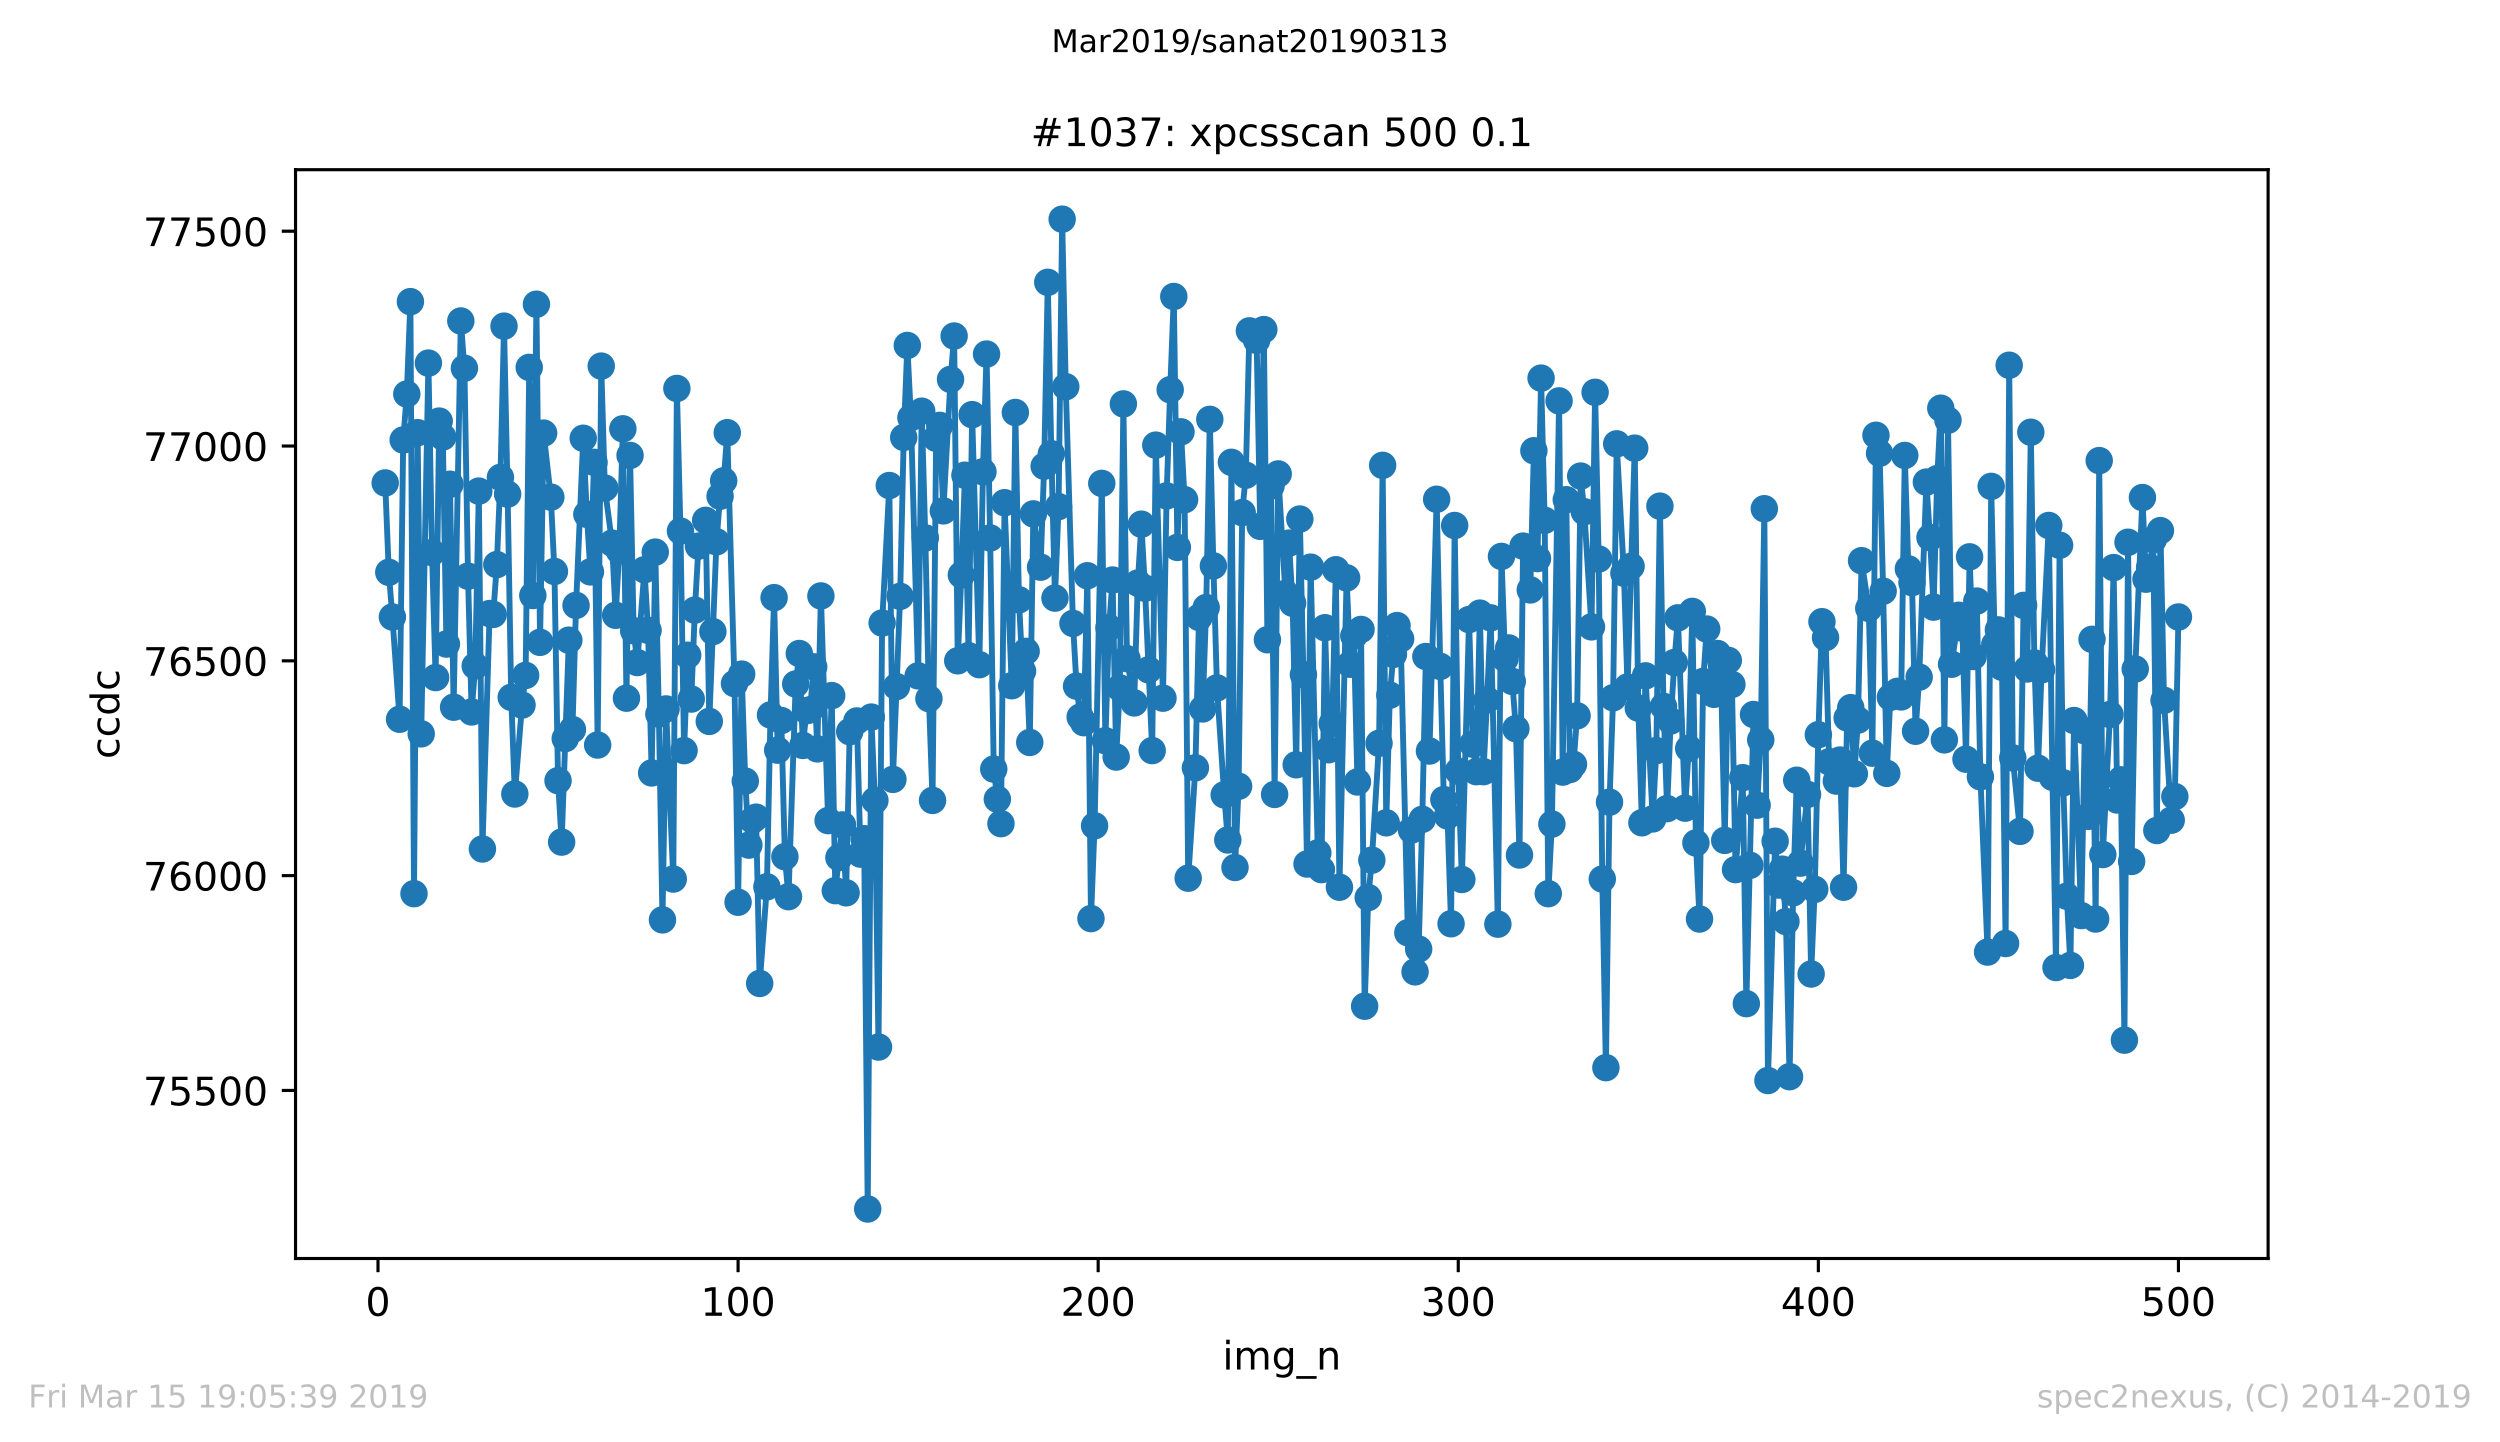<?xml version="1.0" encoding="utf-8" standalone="no"?>
<!DOCTYPE svg PUBLIC "-//W3C//DTD SVG 1.1//EN"
  "http://www.w3.org/Graphics/SVG/1.1/DTD/svg11.dtd">
<!-- Created with matplotlib (https://matplotlib.org/) -->
<svg height="367.2pt" version="1.1" viewBox="0 0 636.48 367.2" width="636.48pt" xmlns="http://www.w3.org/2000/svg" xmlns:xlink="http://www.w3.org/1999/xlink">
 <defs>
  <style type="text/css">
*{stroke-linecap:butt;stroke-linejoin:round;white-space:pre;}
  </style>
 </defs>
 <g id="figure_1">
  <g id="patch_1">
   <path d="M 0 367.2 
L 636.48 367.2 
L 636.48 0 
L 0 0 
z
" style="fill:#ffffff;"/>
  </g>
  <g id="axes_1">
   <g id="patch_2">
    <path d="M 75.24 320.4 
L 577.44 320.4 
L 577.44 43.2 
L 75.24 43.2 
z
" style="fill:#ffffff;"/>
   </g>
   <g id="matplotlib.axis_1">
    <g id="xtick_1">
     <g id="line2d_1">
      <defs>
       <path d="M 0 0 
L 0 3.5 
" id="me22ba6b737" style="stroke:#000000;stroke-width:0.8;"/>
      </defs>
      <g>
       <use style="stroke:#000000;stroke-width:0.8;" x="96.234" xlink:href="#me22ba6b737" y="320.4"/>
      </g>
     </g>
     <g id="text_1">
      <!-- 0 -->
      <defs>
       <path d="M 31.781 66.406 
Q 24.172 66.406 20.328 58.906 
Q 16.5 51.422 16.5 36.375 
Q 16.5 21.391 20.328 13.891 
Q 24.172 6.391 31.781 6.391 
Q 39.453 6.391 43.281 13.891 
Q 47.125 21.391 47.125 36.375 
Q 47.125 51.422 43.281 58.906 
Q 39.453 66.406 31.781 66.406 
z
M 31.781 74.219 
Q 44.047 74.219 50.516 64.516 
Q 56.984 54.828 56.984 36.375 
Q 56.984 17.969 50.516 8.266 
Q 44.047 -1.422 31.781 -1.422 
Q 19.531 -1.422 13.062 8.266 
Q 6.594 17.969 6.594 36.375 
Q 6.594 54.828 13.062 64.516 
Q 19.531 74.219 31.781 74.219 
z
" id="DejaVuSans-48"/>
      </defs>
      <g transform="translate(93.053 334.998)scale(0.1 -0.1)">
       <use xlink:href="#DejaVuSans-48"/>
      </g>
     </g>
    </g>
    <g id="xtick_2">
     <g id="line2d_2">
      <g>
       <use style="stroke:#000000;stroke-width:0.8;" x="187.91" xlink:href="#me22ba6b737" y="320.4"/>
      </g>
     </g>
     <g id="text_2">
      <!-- 100 -->
      <defs>
       <path d="M 12.406 8.297 
L 28.516 8.297 
L 28.516 63.922 
L 10.984 60.406 
L 10.984 69.391 
L 28.422 72.906 
L 38.281 72.906 
L 38.281 8.297 
L 54.391 8.297 
L 54.391 0 
L 12.406 0 
z
" id="DejaVuSans-49"/>
      </defs>
      <g transform="translate(178.366 334.998)scale(0.1 -0.1)">
       <use xlink:href="#DejaVuSans-49"/>
       <use x="63.623" xlink:href="#DejaVuSans-48"/>
       <use x="127.246" xlink:href="#DejaVuSans-48"/>
      </g>
     </g>
    </g>
    <g id="xtick_3">
     <g id="line2d_3">
      <g>
       <use style="stroke:#000000;stroke-width:0.8;" x="279.585" xlink:href="#me22ba6b737" y="320.4"/>
      </g>
     </g>
     <g id="text_3">
      <!-- 200 -->
      <defs>
       <path d="M 19.188 8.297 
L 53.609 8.297 
L 53.609 0 
L 7.328 0 
L 7.328 8.297 
Q 12.938 14.109 22.625 23.891 
Q 32.328 33.688 34.812 36.531 
Q 39.547 41.844 41.422 45.531 
Q 43.312 49.219 43.312 52.781 
Q 43.312 58.594 39.234 62.25 
Q 35.156 65.922 28.609 65.922 
Q 23.969 65.922 18.812 64.312 
Q 13.672 62.703 7.812 59.422 
L 7.812 69.391 
Q 13.766 71.781 18.938 73 
Q 24.125 74.219 28.422 74.219 
Q 39.75 74.219 46.484 68.547 
Q 53.219 62.891 53.219 53.422 
Q 53.219 48.922 51.531 44.891 
Q 49.859 40.875 45.406 35.406 
Q 44.188 33.984 37.641 27.219 
Q 31.109 20.453 19.188 8.297 
z
" id="DejaVuSans-50"/>
      </defs>
      <g transform="translate(270.042 334.998)scale(0.1 -0.1)">
       <use xlink:href="#DejaVuSans-50"/>
       <use x="63.623" xlink:href="#DejaVuSans-48"/>
       <use x="127.246" xlink:href="#DejaVuSans-48"/>
      </g>
     </g>
    </g>
    <g id="xtick_4">
     <g id="line2d_4">
      <g>
       <use style="stroke:#000000;stroke-width:0.8;" x="371.261" xlink:href="#me22ba6b737" y="320.4"/>
      </g>
     </g>
     <g id="text_4">
      <!-- 300 -->
      <defs>
       <path d="M 40.578 39.312 
Q 47.656 37.797 51.625 33 
Q 55.609 28.219 55.609 21.188 
Q 55.609 10.406 48.188 4.484 
Q 40.766 -1.422 27.094 -1.422 
Q 22.516 -1.422 17.656 -0.516 
Q 12.797 0.391 7.625 2.203 
L 7.625 11.719 
Q 11.719 9.328 16.594 8.109 
Q 21.484 6.891 26.812 6.891 
Q 36.078 6.891 40.938 10.547 
Q 45.797 14.203 45.797 21.188 
Q 45.797 27.641 41.281 31.266 
Q 36.766 34.906 28.719 34.906 
L 20.219 34.906 
L 20.219 43.016 
L 29.109 43.016 
Q 36.375 43.016 40.234 45.922 
Q 44.094 48.828 44.094 54.297 
Q 44.094 59.906 40.109 62.906 
Q 36.141 65.922 28.719 65.922 
Q 24.656 65.922 20.016 65.031 
Q 15.375 64.156 9.812 62.312 
L 9.812 71.094 
Q 15.438 72.656 20.344 73.438 
Q 25.25 74.219 29.594 74.219 
Q 40.828 74.219 47.359 69.109 
Q 53.906 64.016 53.906 55.328 
Q 53.906 49.266 50.438 45.094 
Q 46.969 40.922 40.578 39.312 
z
" id="DejaVuSans-51"/>
      </defs>
      <g transform="translate(361.717 334.998)scale(0.1 -0.1)">
       <use xlink:href="#DejaVuSans-51"/>
       <use x="63.623" xlink:href="#DejaVuSans-48"/>
       <use x="127.246" xlink:href="#DejaVuSans-48"/>
      </g>
     </g>
    </g>
    <g id="xtick_5">
     <g id="line2d_5">
      <g>
       <use style="stroke:#000000;stroke-width:0.8;" x="462.937" xlink:href="#me22ba6b737" y="320.4"/>
      </g>
     </g>
     <g id="text_5">
      <!-- 400 -->
      <defs>
       <path d="M 37.797 64.312 
L 12.891 25.391 
L 37.797 25.391 
z
M 35.203 72.906 
L 47.609 72.906 
L 47.609 25.391 
L 58.016 25.391 
L 58.016 17.188 
L 47.609 17.188 
L 47.609 0 
L 37.797 0 
L 37.797 17.188 
L 4.891 17.188 
L 4.891 26.703 
z
" id="DejaVuSans-52"/>
      </defs>
      <g transform="translate(453.393 334.998)scale(0.1 -0.1)">
       <use xlink:href="#DejaVuSans-52"/>
       <use x="63.623" xlink:href="#DejaVuSans-48"/>
       <use x="127.246" xlink:href="#DejaVuSans-48"/>
      </g>
     </g>
    </g>
    <g id="xtick_6">
     <g id="line2d_6">
      <g>
       <use style="stroke:#000000;stroke-width:0.8;" x="554.613" xlink:href="#me22ba6b737" y="320.4"/>
      </g>
     </g>
     <g id="text_6">
      <!-- 500 -->
      <defs>
       <path d="M 10.797 72.906 
L 49.516 72.906 
L 49.516 64.594 
L 19.828 64.594 
L 19.828 46.734 
Q 21.969 47.469 24.109 47.828 
Q 26.266 48.188 28.422 48.188 
Q 40.625 48.188 47.75 41.5 
Q 54.891 34.812 54.891 23.391 
Q 54.891 11.625 47.562 5.094 
Q 40.234 -1.422 26.906 -1.422 
Q 22.312 -1.422 17.547 -0.641 
Q 12.797 0.141 7.719 1.703 
L 7.719 11.625 
Q 12.109 9.234 16.797 8.062 
Q 21.484 6.891 26.703 6.891 
Q 35.156 6.891 40.078 11.328 
Q 45.016 15.766 45.016 23.391 
Q 45.016 31 40.078 35.438 
Q 35.156 39.891 26.703 39.891 
Q 22.75 39.891 18.812 39.016 
Q 14.891 38.141 10.797 36.281 
z
" id="DejaVuSans-53"/>
      </defs>
      <g transform="translate(545.069 334.998)scale(0.1 -0.1)">
       <use xlink:href="#DejaVuSans-53"/>
       <use x="63.623" xlink:href="#DejaVuSans-48"/>
       <use x="127.246" xlink:href="#DejaVuSans-48"/>
      </g>
     </g>
    </g>
    <g id="text_7">
     <!-- img_n -->
     <defs>
      <path d="M 9.422 54.688 
L 18.406 54.688 
L 18.406 0 
L 9.422 0 
z
M 9.422 75.984 
L 18.406 75.984 
L 18.406 64.594 
L 9.422 64.594 
z
" id="DejaVuSans-105"/>
      <path d="M 52 44.188 
Q 55.375 50.25 60.062 53.125 
Q 64.75 56 71.094 56 
Q 79.641 56 84.281 50.016 
Q 88.922 44.047 88.922 33.016 
L 88.922 0 
L 79.891 0 
L 79.891 32.719 
Q 79.891 40.578 77.094 44.375 
Q 74.312 48.188 68.609 48.188 
Q 61.625 48.188 57.562 43.547 
Q 53.516 38.922 53.516 30.906 
L 53.516 0 
L 44.484 0 
L 44.484 32.719 
Q 44.484 40.625 41.703 44.406 
Q 38.922 48.188 33.109 48.188 
Q 26.219 48.188 22.156 43.531 
Q 18.109 38.875 18.109 30.906 
L 18.109 0 
L 9.078 0 
L 9.078 54.688 
L 18.109 54.688 
L 18.109 46.188 
Q 21.188 51.219 25.484 53.609 
Q 29.781 56 35.688 56 
Q 41.656 56 45.828 52.969 
Q 50 49.953 52 44.188 
z
" id="DejaVuSans-109"/>
      <path d="M 45.406 27.984 
Q 45.406 37.75 41.375 43.109 
Q 37.359 48.484 30.078 48.484 
Q 22.859 48.484 18.828 43.109 
Q 14.797 37.75 14.797 27.984 
Q 14.797 18.266 18.828 12.891 
Q 22.859 7.516 30.078 7.516 
Q 37.359 7.516 41.375 12.891 
Q 45.406 18.266 45.406 27.984 
z
M 54.391 6.781 
Q 54.391 -7.172 48.188 -13.984 
Q 42 -20.797 29.203 -20.797 
Q 24.469 -20.797 20.266 -20.094 
Q 16.062 -19.391 12.109 -17.922 
L 12.109 -9.188 
Q 16.062 -11.328 19.922 -12.344 
Q 23.781 -13.375 27.781 -13.375 
Q 36.625 -13.375 41.016 -8.766 
Q 45.406 -4.156 45.406 5.172 
L 45.406 9.625 
Q 42.625 4.781 38.281 2.391 
Q 33.938 0 27.875 0 
Q 17.828 0 11.672 7.656 
Q 5.516 15.328 5.516 27.984 
Q 5.516 40.672 11.672 48.328 
Q 17.828 56 27.875 56 
Q 33.938 56 38.281 53.609 
Q 42.625 51.219 45.406 46.391 
L 45.406 54.688 
L 54.391 54.688 
z
" id="DejaVuSans-103"/>
      <path d="M 50.984 -16.609 
L 50.984 -23.578 
L -0.984 -23.578 
L -0.984 -16.609 
z
" id="DejaVuSans-95"/>
      <path d="M 54.891 33.016 
L 54.891 0 
L 45.906 0 
L 45.906 32.719 
Q 45.906 40.484 42.875 44.328 
Q 39.844 48.188 33.797 48.188 
Q 26.516 48.188 22.312 43.547 
Q 18.109 38.922 18.109 30.906 
L 18.109 0 
L 9.078 0 
L 9.078 54.688 
L 18.109 54.688 
L 18.109 46.188 
Q 21.344 51.125 25.703 53.562 
Q 30.078 56 35.797 56 
Q 45.219 56 50.047 50.172 
Q 54.891 44.344 54.891 33.016 
z
" id="DejaVuSans-110"/>
     </defs>
     <g transform="translate(311.238 348.677)scale(0.1 -0.1)">
      <use xlink:href="#DejaVuSans-105"/>
      <use x="27.783" xlink:href="#DejaVuSans-109"/>
      <use x="125.195" xlink:href="#DejaVuSans-103"/>
      <use x="188.672" xlink:href="#DejaVuSans-95"/>
      <use x="238.672" xlink:href="#DejaVuSans-110"/>
     </g>
    </g>
   </g>
   <g id="matplotlib.axis_2">
    <g id="ytick_1">
     <g id="line2d_7">
      <defs>
       <path d="M 0 0 
L -3.5 0 
" id="mec3a18b4f5" style="stroke:#000000;stroke-width:0.8;"/>
      </defs>
      <g>
       <use style="stroke:#000000;stroke-width:0.8;" x="75.24" xlink:href="#mec3a18b4f5" y="277.613"/>
      </g>
     </g>
     <g id="text_8">
      <!-- 75500 -->
      <defs>
       <path d="M 8.203 72.906 
L 55.078 72.906 
L 55.078 68.703 
L 28.609 0 
L 18.312 0 
L 43.219 64.594 
L 8.203 64.594 
z
" id="DejaVuSans-55"/>
      </defs>
      <g transform="translate(36.428 281.412)scale(0.1 -0.1)">
       <use xlink:href="#DejaVuSans-55"/>
       <use x="63.623" xlink:href="#DejaVuSans-53"/>
       <use x="127.246" xlink:href="#DejaVuSans-53"/>
       <use x="190.869" xlink:href="#DejaVuSans-48"/>
       <use x="254.492" xlink:href="#DejaVuSans-48"/>
      </g>
     </g>
    </g>
    <g id="ytick_2">
     <g id="line2d_8">
      <g>
       <use style="stroke:#000000;stroke-width:0.8;" x="75.24" xlink:href="#mec3a18b4f5" y="222.925"/>
      </g>
     </g>
     <g id="text_9">
      <!-- 76000 -->
      <defs>
       <path d="M 33.016 40.375 
Q 26.375 40.375 22.484 35.828 
Q 18.609 31.297 18.609 23.391 
Q 18.609 15.531 22.484 10.953 
Q 26.375 6.391 33.016 6.391 
Q 39.656 6.391 43.531 10.953 
Q 47.406 15.531 47.406 23.391 
Q 47.406 31.297 43.531 35.828 
Q 39.656 40.375 33.016 40.375 
z
M 52.594 71.297 
L 52.594 62.312 
Q 48.875 64.062 45.094 64.984 
Q 41.312 65.922 37.594 65.922 
Q 27.828 65.922 22.672 59.328 
Q 17.531 52.734 16.797 39.406 
Q 19.672 43.656 24.016 45.922 
Q 28.375 48.188 33.594 48.188 
Q 44.578 48.188 50.953 41.516 
Q 57.328 34.859 57.328 23.391 
Q 57.328 12.156 50.688 5.359 
Q 44.047 -1.422 33.016 -1.422 
Q 20.359 -1.422 13.672 8.266 
Q 6.984 17.969 6.984 36.375 
Q 6.984 53.656 15.188 63.938 
Q 23.391 74.219 37.203 74.219 
Q 40.922 74.219 44.703 73.484 
Q 48.484 72.75 52.594 71.297 
z
" id="DejaVuSans-54"/>
      </defs>
      <g transform="translate(36.428 226.724)scale(0.1 -0.1)">
       <use xlink:href="#DejaVuSans-55"/>
       <use x="63.623" xlink:href="#DejaVuSans-54"/>
       <use x="127.246" xlink:href="#DejaVuSans-48"/>
       <use x="190.869" xlink:href="#DejaVuSans-48"/>
       <use x="254.492" xlink:href="#DejaVuSans-48"/>
      </g>
     </g>
    </g>
    <g id="ytick_3">
     <g id="line2d_9">
      <g>
       <use style="stroke:#000000;stroke-width:0.8;" x="75.24" xlink:href="#mec3a18b4f5" y="168.238"/>
      </g>
     </g>
     <g id="text_10">
      <!-- 76500 -->
      <g transform="translate(36.428 172.037)scale(0.1 -0.1)">
       <use xlink:href="#DejaVuSans-55"/>
       <use x="63.623" xlink:href="#DejaVuSans-54"/>
       <use x="127.246" xlink:href="#DejaVuSans-53"/>
       <use x="190.869" xlink:href="#DejaVuSans-48"/>
       <use x="254.492" xlink:href="#DejaVuSans-48"/>
      </g>
     </g>
    </g>
    <g id="ytick_4">
     <g id="line2d_10">
      <g>
       <use style="stroke:#000000;stroke-width:0.8;" x="75.24" xlink:href="#mec3a18b4f5" y="113.55"/>
      </g>
     </g>
     <g id="text_11">
      <!-- 77000 -->
      <g transform="translate(36.428 117.349)scale(0.1 -0.1)">
       <use xlink:href="#DejaVuSans-55"/>
       <use x="63.623" xlink:href="#DejaVuSans-55"/>
       <use x="127.246" xlink:href="#DejaVuSans-48"/>
       <use x="190.869" xlink:href="#DejaVuSans-48"/>
       <use x="254.492" xlink:href="#DejaVuSans-48"/>
      </g>
     </g>
    </g>
    <g id="ytick_5">
     <g id="line2d_11">
      <g>
       <use style="stroke:#000000;stroke-width:0.8;" x="75.24" xlink:href="#mec3a18b4f5" y="58.862"/>
      </g>
     </g>
     <g id="text_12">
      <!-- 77500 -->
      <g transform="translate(36.428 62.662)scale(0.1 -0.1)">
       <use xlink:href="#DejaVuSans-55"/>
       <use x="63.623" xlink:href="#DejaVuSans-55"/>
       <use x="127.246" xlink:href="#DejaVuSans-53"/>
       <use x="190.869" xlink:href="#DejaVuSans-48"/>
       <use x="254.492" xlink:href="#DejaVuSans-48"/>
      </g>
     </g>
    </g>
    <g id="text_13">
     <!-- ccdc -->
     <defs>
      <path d="M 48.781 52.594 
L 48.781 44.188 
Q 44.969 46.297 41.141 47.344 
Q 37.312 48.391 33.406 48.391 
Q 24.656 48.391 19.812 42.844 
Q 14.984 37.312 14.984 27.297 
Q 14.984 17.281 19.812 11.734 
Q 24.656 6.203 33.406 6.203 
Q 37.312 6.203 41.141 7.25 
Q 44.969 8.297 48.781 10.406 
L 48.781 2.094 
Q 45.016 0.344 40.984 -0.531 
Q 36.969 -1.422 32.422 -1.422 
Q 20.062 -1.422 12.781 6.344 
Q 5.516 14.109 5.516 27.297 
Q 5.516 40.672 12.859 48.328 
Q 20.219 56 33.016 56 
Q 37.156 56 41.109 55.141 
Q 45.062 54.297 48.781 52.594 
z
" id="DejaVuSans-99"/>
      <path d="M 45.406 46.391 
L 45.406 75.984 
L 54.391 75.984 
L 54.391 0 
L 45.406 0 
L 45.406 8.203 
Q 42.578 3.328 38.25 0.953 
Q 33.938 -1.422 27.875 -1.422 
Q 17.969 -1.422 11.734 6.484 
Q 5.516 14.406 5.516 27.297 
Q 5.516 40.188 11.734 48.094 
Q 17.969 56 27.875 56 
Q 33.938 56 38.25 53.625 
Q 42.578 51.266 45.406 46.391 
z
M 14.797 27.297 
Q 14.797 17.391 18.875 11.75 
Q 22.953 6.109 30.078 6.109 
Q 37.203 6.109 41.297 11.75 
Q 45.406 17.391 45.406 27.297 
Q 45.406 37.203 41.297 42.844 
Q 37.203 48.484 30.078 48.484 
Q 22.953 48.484 18.875 42.844 
Q 14.797 37.203 14.797 27.297 
z
" id="DejaVuSans-100"/>
     </defs>
     <g transform="translate(30.348 193.222)rotate(-90)scale(0.1 -0.1)">
      <use xlink:href="#DejaVuSans-99"/>
      <use x="54.98" xlink:href="#DejaVuSans-99"/>
      <use x="109.961" xlink:href="#DejaVuSans-100"/>
      <use x="173.438" xlink:href="#DejaVuSans-99"/>
     </g>
    </g>
   </g>
   <g id="line2d_12">
    <path clip-path="url(#p6d1d838ca3)" d="M 98.067 122.956 
L 98.984 145.706 
L 99.901 157.081 
L 101.734 183.113 
L 102.651 112.019 
L 103.568 100.316 
L 104.485 76.8 
L 105.401 227.519 
L 106.318 110.159 
L 107.235 186.831 
L 109.068 92.441 
L 109.985 140.675 
L 110.902 172.503 
L 111.819 107.206 
L 112.735 111.253 
L 113.652 163.972 
L 114.569 123.284 
L 115.486 180.05 
L 117.319 81.722 
L 118.236 93.753 
L 119.153 146.691 
L 120.069 181.253 
L 120.986 169.55 
L 121.903 125.034 
L 122.82 216.144 
L 124.653 156.206 
L 125.57 156.425 
L 126.487 143.738 
L 127.404 121.534 
L 128.32 83.034 
L 129.237 125.8 
L 130.154 177.534 
L 131.071 202.144 
L 132.904 179.503 
L 133.821 171.956 
L 134.738 93.534 
L 135.654 151.613 
L 136.571 77.456 
L 137.488 163.534 
L 138.405 110.269 
L 140.238 126.566 
L 141.155 145.488 
L 142.072 198.753 
L 142.988 214.394 
L 144.822 162.988 
L 145.739 185.738 
L 146.655 154.128 
L 148.489 111.581 
L 149.406 130.941 
L 150.322 145.597 
L 151.239 117.706 
L 152.156 189.675 
L 153.073 93.206 
L 153.99 124.269 
L 155.823 138.269 
L 156.74 156.644 
L 157.657 140.238 
L 158.573 109.175 
L 159.49 177.753 
L 160.407 115.956 
L 161.324 160.581 
L 162.24 168.675 
L 164.074 145.05 
L 164.991 160.472 
L 165.907 196.784 
L 166.824 140.566 
L 167.741 181.8 
L 168.658 234.191 
L 169.574 180.488 
L 171.408 223.8 
L 172.325 98.894 
L 173.241 135.206 
L 174.158 191.097 
L 175.075 166.816 
L 175.992 177.972 
L 176.908 155.331 
L 177.825 139.034 
L 179.659 132.472 
L 180.575 183.659 
L 182.409 137.941 
L 183.326 126.347 
L 184.243 122.409 
L 185.159 110.159 
L 186.993 174.034 
L 187.91 229.706 
L 188.826 171.628 
L 189.743 198.863 
L 190.66 215.159 
L 191.577 208.816 
L 192.493 208.05 
L 193.41 250.378 
L 195.244 225.769 
L 196.16 182.019 
L 197.077 152.159 
L 197.994 190.988 
L 198.911 183.441 
L 199.827 218.113 
L 200.744 228.284 
L 202.578 174.144 
L 203.494 166.378 
L 204.411 189.784 
L 205.328 180.925 
L 206.245 180.706 
L 207.161 169.769 
L 208.078 190.659 
L 208.995 151.722 
L 210.828 208.925 
L 211.745 177.097 
L 212.662 226.753 
L 214.496 210.019 
L 215.412 227.3 
L 216.329 186.284 
L 218.163 183.55 
L 219.079 217.456 
L 219.996 213.519 
L 220.913 307.8 
L 221.83 182.566 
L 222.746 203.784 
L 223.663 266.566 
L 224.58 158.613 
L 226.413 123.612 
L 227.33 198.425 
L 229.164 151.831 
L 230.08 111.362 
L 230.997 87.956 
L 231.914 106.331 
L 233.747 172.066 
L 234.664 104.691 
L 235.581 136.956 
L 236.498 177.863 
L 237.414 203.784 
L 238.331 111.581 
L 239.248 108.3 
L 240.165 130.066 
L 241.998 96.597 
L 242.915 85.55 
L 243.832 168.238 
L 244.749 146.363 
L 245.665 120.987 
L 246.582 166.925 
L 247.499 105.566 
L 249.332 169.222 
L 250.249 120.112 
L 251.166 90.144 
L 252.083 136.956 
L 252.999 195.8 
L 253.916 203.456 
L 254.833 209.691 
L 255.75 127.987 
L 257.583 174.581 
L 258.5 105.019 
L 259.417 152.706 
L 260.333 170.863 
L 261.25 165.831 
L 262.167 189.019 
L 263.084 130.831 
L 264.917 144.394 
L 265.834 118.691 
L 266.751 71.878 
L 267.667 115.519 
L 268.584 152.269 
L 269.501 128.972 
L 270.418 55.8 
L 271.335 98.456 
L 273.168 158.722 
L 274.085 174.691 
L 275.002 182.566 
L 275.918 183.988 
L 276.835 146.581 
L 277.752 233.863 
L 278.669 210.238 
L 280.502 123.066 
L 281.419 188.581 
L 282.336 159.816 
L 283.252 147.675 
L 284.169 192.738 
L 285.086 175.128 
L 286.003 102.831 
L 286.919 167.691 
L 288.753 178.956 
L 289.67 148.441 
L 290.586 133.456 
L 291.503 149.753 
L 293.337 191.097 
L 294.253 113.331 
L 296.087 177.753 
L 297.004 126.237 
L 297.921 99.222 
L 298.837 75.487 
L 299.754 139.363 
L 300.671 109.941 
L 301.588 127.222 
L 302.504 223.581 
L 304.338 195.472 
L 305.255 157.191 
L 306.171 180.488 
L 307.088 154.675 
L 308.005 106.769 
L 308.922 144.066 
L 309.838 175.128 
L 311.672 202.363 
L 312.589 213.847 
L 313.505 117.706 
L 314.422 220.847 
L 315.339 200.175 
L 316.256 130.503 
L 317.172 120.987 
L 318.089 84.237 
L 319.923 86.644 
L 320.839 134.003 
L 321.756 83.909 
L 322.673 162.878 
L 323.59 123.722 
L 324.506 202.253 
L 325.423 120.659 
L 327.257 151.066 
L 328.174 138.269 
L 329.09 153.581 
L 330.007 194.706 
L 330.924 132.144 
L 331.841 171.738 
L 332.757 219.972 
L 333.674 144.394 
L 335.508 217.128 
L 336.424 221.394 
L 337.341 159.816 
L 338.258 190.878 
L 339.175 184.206 
L 340.091 145.05 
L 341.008 225.878 
L 342.842 147.128 
L 343.758 169.113 
L 344.675 161.894 
L 345.592 199.081 
L 346.509 160.253 
L 347.425 256.175 
L 348.342 228.503 
L 349.259 218.988 
L 351.092 189.238 
L 352.009 118.472 
L 352.926 209.472 
L 353.843 176.988 
L 354.759 166.597 
L 355.676 159.269 
L 356.593 162.659 
L 358.427 237.472 
L 359.343 211.331 
L 360.26 247.425 
L 361.177 241.628 
L 362.094 208.597 
L 363.01 167.144 
L 363.927 191.206 
L 365.761 127.112 
L 366.677 169.659 
L 367.594 203.566 
L 368.511 207.722 
L 369.428 235.175 
L 370.344 133.784 
L 371.261 196.347 
L 372.178 223.909 
L 374.011 157.738 
L 374.928 189.456 
L 375.845 196.456 
L 376.762 156.097 
L 377.678 196.456 
L 378.595 178.191 
L 379.512 157.3 
L 381.345 235.284 
L 382.262 141.659 
L 383.179 167.691 
L 384.096 164.956 
L 385.013 173.488 
L 385.929 185.519 
L 386.846 217.675 
L 387.763 139.034 
L 389.596 150.191 
L 390.513 114.753 
L 391.43 142.206 
L 392.347 96.269 
L 393.263 132.472 
L 394.18 227.519 
L 395.097 209.8 
L 396.93 102.066 
L 397.847 196.566 
L 398.764 127.222 
L 399.681 195.909 
L 400.597 194.597 
L 401.514 182.238 
L 402.431 121.206 
L 403.348 130.284 
L 405.181 159.597 
L 406.098 99.878 
L 407.015 142.316 
L 407.931 223.8 
L 408.848 271.816 
L 409.765 204.222 
L 410.682 177.644 
L 411.598 113.003 
L 413.432 145.925 
L 414.349 174.909 
L 416.182 114.097 
L 417.099 180.269 
L 418.016 209.472 
L 418.933 172.066 
L 420.766 208.488 
L 421.683 191.097 
L 422.6 128.863 
L 423.516 179.831 
L 424.433 205.863 
L 425.35 183.55 
L 426.267 168.675 
L 427.183 157.3 
L 429.017 205.753 
L 429.934 190.55 
L 430.85 155.659 
L 431.767 214.613 
L 432.684 233.972 
L 433.601 173.488 
L 434.517 160.144 
L 436.351 176.769 
L 437.268 166.378 
L 438.184 173.488 
L 439.101 213.956 
L 440.018 168.128 
L 440.935 174.253 
L 441.852 221.394 
L 443.685 197.988 
L 444.602 255.519 
L 446.435 181.909 
L 447.352 204.988 
L 448.269 188.363 
L 449.186 129.519 
L 450.102 275.097 
L 451.936 214.175 
L 452.853 225.331 
L 453.769 221.284 
L 454.686 234.628 
L 455.603 274.113 
L 456.52 227.3 
L 457.436 198.644 
L 458.353 219.753 
L 460.187 202.253 
L 461.103 247.972 
L 462.02 226.425 
L 462.937 187.05 
L 463.854 158.284 
L 464.77 162.331 
L 465.687 193.941 
L 467.521 198.863 
L 468.437 193.503 
L 469.354 225.878 
L 470.271 182.784 
L 471.188 180.159 
L 472.105 197.003 
L 473.021 183.331 
L 473.938 142.753 
L 475.772 154.894 
L 476.688 191.753 
L 477.605 110.816 
L 478.522 115.409 
L 479.439 150.519 
L 480.355 196.894 
L 481.272 177.534 
L 483.106 176.003 
L 484.022 177.425 
L 484.939 115.956 
L 485.856 144.831 
L 486.773 148.331 
L 487.689 186.175 
L 488.606 172.394 
L 490.44 122.737 
L 491.356 136.847 
L 492.273 154.566 
L 493.19 121.862 
L 494.107 103.925 
L 495.023 188.363 
L 495.94 106.987 
L 496.857 169.113 
L 498.69 156.644 
L 499.607 159.925 
L 500.524 193.284 
L 501.441 141.769 
L 502.358 167.144 
L 503.274 153.034 
L 504.191 197.769 
L 506.025 242.394 
L 506.941 123.831 
L 507.858 164.081 
L 508.775 160.363 
L 509.692 169.878 
L 510.608 240.206 
L 511.525 92.987 
L 512.442 192.956 
L 514.275 211.659 
L 515.192 154.128 
L 516.109 170.316 
L 517.026 110.05 
L 517.942 168.784 
L 518.859 195.581 
L 519.776 170.534 
L 521.609 133.784 
L 522.526 197.878 
L 523.443 246.331 
L 524.36 138.816 
L 525.276 199.3 
L 526.193 228.175 
L 527.11 245.784 
L 528.027 183.441 
L 529.86 233.097 
L 530.777 186.066 
L 531.694 207.831 
L 532.611 162.769 
L 533.527 233.972 
L 534.444 117.269 
L 535.361 217.566 
L 537.194 181.909 
L 538.111 144.503 
L 539.028 203.675 
L 539.945 198.534 
L 540.861 264.816 
L 541.778 138.05 
L 542.695 219.316 
L 543.612 170.316 
L 545.445 126.675 
L 546.362 147.456 
L 547.279 144.503 
L 548.195 137.394 
L 549.112 211.441 
L 550.029 135.097 
L 550.946 178.3 
L 552.779 208.816 
L 553.696 202.8 
L 554.613 157.081 
L 554.613 157.081 
" style="fill:none;stroke:#1f77b4;stroke-linecap:square;stroke-width:1.5;"/>
    <defs>
     <path d="M 0 3 
C 0.796 3 1.559 2.684 2.121 2.121 
C 2.684 1.559 3 0.796 3 0 
C 3 -0.796 2.684 -1.559 2.121 -2.121 
C 1.559 -2.684 0.796 -3 0 -3 
C -0.796 -3 -1.559 -2.684 -2.121 -2.121 
C -2.684 -1.559 -3 -0.796 -3 0 
C -3 0.796 -2.684 1.559 -2.121 2.121 
C -1.559 2.684 -0.796 3 0 3 
z
" id="macbb20f540" style="stroke:#1f77b4;"/>
    </defs>
    <g clip-path="url(#p6d1d838ca3)">
     <use style="fill:#1f77b4;stroke:#1f77b4;" x="98.067" xlink:href="#macbb20f540" y="122.956"/>
     <use style="fill:#1f77b4;stroke:#1f77b4;" x="98.984" xlink:href="#macbb20f540" y="145.706"/>
     <use style="fill:#1f77b4;stroke:#1f77b4;" x="99.901" xlink:href="#macbb20f540" y="157.081"/>
     <use style="fill:#1f77b4;stroke:#1f77b4;" x="101.734" xlink:href="#macbb20f540" y="183.113"/>
     <use style="fill:#1f77b4;stroke:#1f77b4;" x="102.651" xlink:href="#macbb20f540" y="112.019"/>
     <use style="fill:#1f77b4;stroke:#1f77b4;" x="103.568" xlink:href="#macbb20f540" y="100.316"/>
     <use style="fill:#1f77b4;stroke:#1f77b4;" x="104.485" xlink:href="#macbb20f540" y="76.8"/>
     <use style="fill:#1f77b4;stroke:#1f77b4;" x="105.401" xlink:href="#macbb20f540" y="227.519"/>
     <use style="fill:#1f77b4;stroke:#1f77b4;" x="106.318" xlink:href="#macbb20f540" y="110.159"/>
     <use style="fill:#1f77b4;stroke:#1f77b4;" x="107.235" xlink:href="#macbb20f540" y="186.831"/>
     <use style="fill:#1f77b4;stroke:#1f77b4;" x="109.068" xlink:href="#macbb20f540" y="92.441"/>
     <use style="fill:#1f77b4;stroke:#1f77b4;" x="109.985" xlink:href="#macbb20f540" y="140.675"/>
     <use style="fill:#1f77b4;stroke:#1f77b4;" x="110.902" xlink:href="#macbb20f540" y="172.503"/>
     <use style="fill:#1f77b4;stroke:#1f77b4;" x="111.819" xlink:href="#macbb20f540" y="107.206"/>
     <use style="fill:#1f77b4;stroke:#1f77b4;" x="112.735" xlink:href="#macbb20f540" y="111.253"/>
     <use style="fill:#1f77b4;stroke:#1f77b4;" x="113.652" xlink:href="#macbb20f540" y="163.972"/>
     <use style="fill:#1f77b4;stroke:#1f77b4;" x="114.569" xlink:href="#macbb20f540" y="123.284"/>
     <use style="fill:#1f77b4;stroke:#1f77b4;" x="115.486" xlink:href="#macbb20f540" y="180.05"/>
     <use style="fill:#1f77b4;stroke:#1f77b4;" x="117.319" xlink:href="#macbb20f540" y="81.722"/>
     <use style="fill:#1f77b4;stroke:#1f77b4;" x="118.236" xlink:href="#macbb20f540" y="93.753"/>
     <use style="fill:#1f77b4;stroke:#1f77b4;" x="119.153" xlink:href="#macbb20f540" y="146.691"/>
     <use style="fill:#1f77b4;stroke:#1f77b4;" x="120.069" xlink:href="#macbb20f540" y="181.253"/>
     <use style="fill:#1f77b4;stroke:#1f77b4;" x="120.986" xlink:href="#macbb20f540" y="169.55"/>
     <use style="fill:#1f77b4;stroke:#1f77b4;" x="121.903" xlink:href="#macbb20f540" y="125.034"/>
     <use style="fill:#1f77b4;stroke:#1f77b4;" x="122.82" xlink:href="#macbb20f540" y="216.144"/>
     <use style="fill:#1f77b4;stroke:#1f77b4;" x="124.653" xlink:href="#macbb20f540" y="156.206"/>
     <use style="fill:#1f77b4;stroke:#1f77b4;" x="125.57" xlink:href="#macbb20f540" y="156.425"/>
     <use style="fill:#1f77b4;stroke:#1f77b4;" x="126.487" xlink:href="#macbb20f540" y="143.738"/>
     <use style="fill:#1f77b4;stroke:#1f77b4;" x="127.404" xlink:href="#macbb20f540" y="121.534"/>
     <use style="fill:#1f77b4;stroke:#1f77b4;" x="128.32" xlink:href="#macbb20f540" y="83.034"/>
     <use style="fill:#1f77b4;stroke:#1f77b4;" x="129.237" xlink:href="#macbb20f540" y="125.8"/>
     <use style="fill:#1f77b4;stroke:#1f77b4;" x="130.154" xlink:href="#macbb20f540" y="177.534"/>
     <use style="fill:#1f77b4;stroke:#1f77b4;" x="131.071" xlink:href="#macbb20f540" y="202.144"/>
     <use style="fill:#1f77b4;stroke:#1f77b4;" x="132.904" xlink:href="#macbb20f540" y="179.503"/>
     <use style="fill:#1f77b4;stroke:#1f77b4;" x="133.821" xlink:href="#macbb20f540" y="171.956"/>
     <use style="fill:#1f77b4;stroke:#1f77b4;" x="134.738" xlink:href="#macbb20f540" y="93.534"/>
     <use style="fill:#1f77b4;stroke:#1f77b4;" x="135.654" xlink:href="#macbb20f540" y="151.613"/>
     <use style="fill:#1f77b4;stroke:#1f77b4;" x="136.571" xlink:href="#macbb20f540" y="77.456"/>
     <use style="fill:#1f77b4;stroke:#1f77b4;" x="137.488" xlink:href="#macbb20f540" y="163.534"/>
     <use style="fill:#1f77b4;stroke:#1f77b4;" x="138.405" xlink:href="#macbb20f540" y="110.269"/>
     <use style="fill:#1f77b4;stroke:#1f77b4;" x="140.238" xlink:href="#macbb20f540" y="126.566"/>
     <use style="fill:#1f77b4;stroke:#1f77b4;" x="141.155" xlink:href="#macbb20f540" y="145.488"/>
     <use style="fill:#1f77b4;stroke:#1f77b4;" x="142.072" xlink:href="#macbb20f540" y="198.753"/>
     <use style="fill:#1f77b4;stroke:#1f77b4;" x="142.988" xlink:href="#macbb20f540" y="214.394"/>
     <use style="fill:#1f77b4;stroke:#1f77b4;" x="143.905" xlink:href="#macbb20f540" y="188.034"/>
     <use style="fill:#1f77b4;stroke:#1f77b4;" x="144.822" xlink:href="#macbb20f540" y="162.988"/>
     <use style="fill:#1f77b4;stroke:#1f77b4;" x="145.739" xlink:href="#macbb20f540" y="185.738"/>
     <use style="fill:#1f77b4;stroke:#1f77b4;" x="146.655" xlink:href="#macbb20f540" y="154.128"/>
     <use style="fill:#1f77b4;stroke:#1f77b4;" x="148.489" xlink:href="#macbb20f540" y="111.581"/>
     <use style="fill:#1f77b4;stroke:#1f77b4;" x="149.406" xlink:href="#macbb20f540" y="130.941"/>
     <use style="fill:#1f77b4;stroke:#1f77b4;" x="150.322" xlink:href="#macbb20f540" y="145.597"/>
     <use style="fill:#1f77b4;stroke:#1f77b4;" x="151.239" xlink:href="#macbb20f540" y="117.706"/>
     <use style="fill:#1f77b4;stroke:#1f77b4;" x="152.156" xlink:href="#macbb20f540" y="189.675"/>
     <use style="fill:#1f77b4;stroke:#1f77b4;" x="153.073" xlink:href="#macbb20f540" y="93.206"/>
     <use style="fill:#1f77b4;stroke:#1f77b4;" x="153.99" xlink:href="#macbb20f540" y="124.269"/>
     <use style="fill:#1f77b4;stroke:#1f77b4;" x="155.823" xlink:href="#macbb20f540" y="138.269"/>
     <use style="fill:#1f77b4;stroke:#1f77b4;" x="156.74" xlink:href="#macbb20f540" y="156.644"/>
     <use style="fill:#1f77b4;stroke:#1f77b4;" x="157.657" xlink:href="#macbb20f540" y="140.238"/>
     <use style="fill:#1f77b4;stroke:#1f77b4;" x="158.573" xlink:href="#macbb20f540" y="109.175"/>
     <use style="fill:#1f77b4;stroke:#1f77b4;" x="159.49" xlink:href="#macbb20f540" y="177.753"/>
     <use style="fill:#1f77b4;stroke:#1f77b4;" x="160.407" xlink:href="#macbb20f540" y="115.956"/>
     <use style="fill:#1f77b4;stroke:#1f77b4;" x="161.324" xlink:href="#macbb20f540" y="160.581"/>
     <use style="fill:#1f77b4;stroke:#1f77b4;" x="162.24" xlink:href="#macbb20f540" y="168.675"/>
     <use style="fill:#1f77b4;stroke:#1f77b4;" x="164.074" xlink:href="#macbb20f540" y="145.05"/>
     <use style="fill:#1f77b4;stroke:#1f77b4;" x="164.991" xlink:href="#macbb20f540" y="160.472"/>
     <use style="fill:#1f77b4;stroke:#1f77b4;" x="165.907" xlink:href="#macbb20f540" y="196.784"/>
     <use style="fill:#1f77b4;stroke:#1f77b4;" x="166.824" xlink:href="#macbb20f540" y="140.566"/>
     <use style="fill:#1f77b4;stroke:#1f77b4;" x="167.741" xlink:href="#macbb20f540" y="181.8"/>
     <use style="fill:#1f77b4;stroke:#1f77b4;" x="168.658" xlink:href="#macbb20f540" y="234.191"/>
     <use style="fill:#1f77b4;stroke:#1f77b4;" x="169.574" xlink:href="#macbb20f540" y="180.488"/>
     <use style="fill:#1f77b4;stroke:#1f77b4;" x="171.408" xlink:href="#macbb20f540" y="223.8"/>
     <use style="fill:#1f77b4;stroke:#1f77b4;" x="172.325" xlink:href="#macbb20f540" y="98.894"/>
     <use style="fill:#1f77b4;stroke:#1f77b4;" x="173.241" xlink:href="#macbb20f540" y="135.206"/>
     <use style="fill:#1f77b4;stroke:#1f77b4;" x="174.158" xlink:href="#macbb20f540" y="191.097"/>
     <use style="fill:#1f77b4;stroke:#1f77b4;" x="175.075" xlink:href="#macbb20f540" y="166.816"/>
     <use style="fill:#1f77b4;stroke:#1f77b4;" x="175.992" xlink:href="#macbb20f540" y="177.972"/>
     <use style="fill:#1f77b4;stroke:#1f77b4;" x="176.908" xlink:href="#macbb20f540" y="155.331"/>
     <use style="fill:#1f77b4;stroke:#1f77b4;" x="177.825" xlink:href="#macbb20f540" y="139.034"/>
     <use style="fill:#1f77b4;stroke:#1f77b4;" x="179.659" xlink:href="#macbb20f540" y="132.472"/>
     <use style="fill:#1f77b4;stroke:#1f77b4;" x="180.575" xlink:href="#macbb20f540" y="183.659"/>
     <use style="fill:#1f77b4;stroke:#1f77b4;" x="181.492" xlink:href="#macbb20f540" y="160.8"/>
     <use style="fill:#1f77b4;stroke:#1f77b4;" x="182.409" xlink:href="#macbb20f540" y="137.941"/>
     <use style="fill:#1f77b4;stroke:#1f77b4;" x="183.326" xlink:href="#macbb20f540" y="126.347"/>
     <use style="fill:#1f77b4;stroke:#1f77b4;" x="184.243" xlink:href="#macbb20f540" y="122.409"/>
     <use style="fill:#1f77b4;stroke:#1f77b4;" x="185.159" xlink:href="#macbb20f540" y="110.159"/>
     <use style="fill:#1f77b4;stroke:#1f77b4;" x="186.993" xlink:href="#macbb20f540" y="174.034"/>
     <use style="fill:#1f77b4;stroke:#1f77b4;" x="187.91" xlink:href="#macbb20f540" y="229.706"/>
     <use style="fill:#1f77b4;stroke:#1f77b4;" x="188.826" xlink:href="#macbb20f540" y="171.628"/>
     <use style="fill:#1f77b4;stroke:#1f77b4;" x="189.743" xlink:href="#macbb20f540" y="198.863"/>
     <use style="fill:#1f77b4;stroke:#1f77b4;" x="190.66" xlink:href="#macbb20f540" y="215.159"/>
     <use style="fill:#1f77b4;stroke:#1f77b4;" x="191.577" xlink:href="#macbb20f540" y="208.816"/>
     <use style="fill:#1f77b4;stroke:#1f77b4;" x="192.493" xlink:href="#macbb20f540" y="208.05"/>
     <use style="fill:#1f77b4;stroke:#1f77b4;" x="193.41" xlink:href="#macbb20f540" y="250.378"/>
     <use style="fill:#1f77b4;stroke:#1f77b4;" x="195.244" xlink:href="#macbb20f540" y="225.769"/>
     <use style="fill:#1f77b4;stroke:#1f77b4;" x="196.16" xlink:href="#macbb20f540" y="182.019"/>
     <use style="fill:#1f77b4;stroke:#1f77b4;" x="197.077" xlink:href="#macbb20f540" y="152.159"/>
     <use style="fill:#1f77b4;stroke:#1f77b4;" x="197.994" xlink:href="#macbb20f540" y="190.988"/>
     <use style="fill:#1f77b4;stroke:#1f77b4;" x="198.911" xlink:href="#macbb20f540" y="183.441"/>
     <use style="fill:#1f77b4;stroke:#1f77b4;" x="199.827" xlink:href="#macbb20f540" y="218.113"/>
     <use style="fill:#1f77b4;stroke:#1f77b4;" x="200.744" xlink:href="#macbb20f540" y="228.284"/>
     <use style="fill:#1f77b4;stroke:#1f77b4;" x="202.578" xlink:href="#macbb20f540" y="174.144"/>
     <use style="fill:#1f77b4;stroke:#1f77b4;" x="203.494" xlink:href="#macbb20f540" y="166.378"/>
     <use style="fill:#1f77b4;stroke:#1f77b4;" x="204.411" xlink:href="#macbb20f540" y="189.784"/>
     <use style="fill:#1f77b4;stroke:#1f77b4;" x="205.328" xlink:href="#macbb20f540" y="180.925"/>
     <use style="fill:#1f77b4;stroke:#1f77b4;" x="206.245" xlink:href="#macbb20f540" y="180.706"/>
     <use style="fill:#1f77b4;stroke:#1f77b4;" x="207.161" xlink:href="#macbb20f540" y="169.769"/>
     <use style="fill:#1f77b4;stroke:#1f77b4;" x="208.078" xlink:href="#macbb20f540" y="190.659"/>
     <use style="fill:#1f77b4;stroke:#1f77b4;" x="208.995" xlink:href="#macbb20f540" y="151.722"/>
     <use style="fill:#1f77b4;stroke:#1f77b4;" x="210.828" xlink:href="#macbb20f540" y="208.925"/>
     <use style="fill:#1f77b4;stroke:#1f77b4;" x="211.745" xlink:href="#macbb20f540" y="177.097"/>
     <use style="fill:#1f77b4;stroke:#1f77b4;" x="212.662" xlink:href="#macbb20f540" y="226.753"/>
     <use style="fill:#1f77b4;stroke:#1f77b4;" x="213.579" xlink:href="#macbb20f540" y="218.331"/>
     <use style="fill:#1f77b4;stroke:#1f77b4;" x="214.496" xlink:href="#macbb20f540" y="210.019"/>
     <use style="fill:#1f77b4;stroke:#1f77b4;" x="215.412" xlink:href="#macbb20f540" y="227.3"/>
     <use style="fill:#1f77b4;stroke:#1f77b4;" x="216.329" xlink:href="#macbb20f540" y="186.284"/>
     <use style="fill:#1f77b4;stroke:#1f77b4;" x="218.163" xlink:href="#macbb20f540" y="183.55"/>
     <use style="fill:#1f77b4;stroke:#1f77b4;" x="219.079" xlink:href="#macbb20f540" y="217.456"/>
     <use style="fill:#1f77b4;stroke:#1f77b4;" x="219.996" xlink:href="#macbb20f540" y="213.519"/>
     <use style="fill:#1f77b4;stroke:#1f77b4;" x="220.913" xlink:href="#macbb20f540" y="307.8"/>
     <use style="fill:#1f77b4;stroke:#1f77b4;" x="221.83" xlink:href="#macbb20f540" y="182.566"/>
     <use style="fill:#1f77b4;stroke:#1f77b4;" x="222.746" xlink:href="#macbb20f540" y="203.784"/>
     <use style="fill:#1f77b4;stroke:#1f77b4;" x="223.663" xlink:href="#macbb20f540" y="266.566"/>
     <use style="fill:#1f77b4;stroke:#1f77b4;" x="224.58" xlink:href="#macbb20f540" y="158.613"/>
     <use style="fill:#1f77b4;stroke:#1f77b4;" x="226.413" xlink:href="#macbb20f540" y="123.612"/>
     <use style="fill:#1f77b4;stroke:#1f77b4;" x="227.33" xlink:href="#macbb20f540" y="198.425"/>
     <use style="fill:#1f77b4;stroke:#1f77b4;" x="228.247" xlink:href="#macbb20f540" y="174.8"/>
     <use style="fill:#1f77b4;stroke:#1f77b4;" x="229.164" xlink:href="#macbb20f540" y="151.831"/>
     <use style="fill:#1f77b4;stroke:#1f77b4;" x="230.08" xlink:href="#macbb20f540" y="111.362"/>
     <use style="fill:#1f77b4;stroke:#1f77b4;" x="230.997" xlink:href="#macbb20f540" y="87.956"/>
     <use style="fill:#1f77b4;stroke:#1f77b4;" x="231.914" xlink:href="#macbb20f540" y="106.331"/>
     <use style="fill:#1f77b4;stroke:#1f77b4;" x="233.747" xlink:href="#macbb20f540" y="172.066"/>
     <use style="fill:#1f77b4;stroke:#1f77b4;" x="234.664" xlink:href="#macbb20f540" y="104.691"/>
     <use style="fill:#1f77b4;stroke:#1f77b4;" x="235.581" xlink:href="#macbb20f540" y="136.956"/>
     <use style="fill:#1f77b4;stroke:#1f77b4;" x="236.498" xlink:href="#macbb20f540" y="177.863"/>
     <use style="fill:#1f77b4;stroke:#1f77b4;" x="237.414" xlink:href="#macbb20f540" y="203.784"/>
     <use style="fill:#1f77b4;stroke:#1f77b4;" x="238.331" xlink:href="#macbb20f540" y="111.581"/>
     <use style="fill:#1f77b4;stroke:#1f77b4;" x="239.248" xlink:href="#macbb20f540" y="108.3"/>
     <use style="fill:#1f77b4;stroke:#1f77b4;" x="240.165" xlink:href="#macbb20f540" y="130.066"/>
     <use style="fill:#1f77b4;stroke:#1f77b4;" x="241.998" xlink:href="#macbb20f540" y="96.597"/>
     <use style="fill:#1f77b4;stroke:#1f77b4;" x="242.915" xlink:href="#macbb20f540" y="85.55"/>
     <use style="fill:#1f77b4;stroke:#1f77b4;" x="243.832" xlink:href="#macbb20f540" y="168.238"/>
     <use style="fill:#1f77b4;stroke:#1f77b4;" x="244.749" xlink:href="#macbb20f540" y="146.363"/>
     <use style="fill:#1f77b4;stroke:#1f77b4;" x="245.665" xlink:href="#macbb20f540" y="120.987"/>
     <use style="fill:#1f77b4;stroke:#1f77b4;" x="246.582" xlink:href="#macbb20f540" y="166.925"/>
     <use style="fill:#1f77b4;stroke:#1f77b4;" x="247.499" xlink:href="#macbb20f540" y="105.566"/>
     <use style="fill:#1f77b4;stroke:#1f77b4;" x="249.332" xlink:href="#macbb20f540" y="169.222"/>
     <use style="fill:#1f77b4;stroke:#1f77b4;" x="250.249" xlink:href="#macbb20f540" y="120.112"/>
     <use style="fill:#1f77b4;stroke:#1f77b4;" x="251.166" xlink:href="#macbb20f540" y="90.144"/>
     <use style="fill:#1f77b4;stroke:#1f77b4;" x="252.083" xlink:href="#macbb20f540" y="136.956"/>
     <use style="fill:#1f77b4;stroke:#1f77b4;" x="252.999" xlink:href="#macbb20f540" y="195.8"/>
     <use style="fill:#1f77b4;stroke:#1f77b4;" x="253.916" xlink:href="#macbb20f540" y="203.456"/>
     <use style="fill:#1f77b4;stroke:#1f77b4;" x="254.833" xlink:href="#macbb20f540" y="209.691"/>
     <use style="fill:#1f77b4;stroke:#1f77b4;" x="255.75" xlink:href="#macbb20f540" y="127.987"/>
     <use style="fill:#1f77b4;stroke:#1f77b4;" x="257.583" xlink:href="#macbb20f540" y="174.581"/>
     <use style="fill:#1f77b4;stroke:#1f77b4;" x="258.5" xlink:href="#macbb20f540" y="105.019"/>
     <use style="fill:#1f77b4;stroke:#1f77b4;" x="259.417" xlink:href="#macbb20f540" y="152.706"/>
     <use style="fill:#1f77b4;stroke:#1f77b4;" x="260.333" xlink:href="#macbb20f540" y="170.863"/>
     <use style="fill:#1f77b4;stroke:#1f77b4;" x="261.25" xlink:href="#macbb20f540" y="165.831"/>
     <use style="fill:#1f77b4;stroke:#1f77b4;" x="262.167" xlink:href="#macbb20f540" y="189.019"/>
     <use style="fill:#1f77b4;stroke:#1f77b4;" x="263.084" xlink:href="#macbb20f540" y="130.831"/>
     <use style="fill:#1f77b4;stroke:#1f77b4;" x="264.917" xlink:href="#macbb20f540" y="144.394"/>
     <use style="fill:#1f77b4;stroke:#1f77b4;" x="265.834" xlink:href="#macbb20f540" y="118.691"/>
     <use style="fill:#1f77b4;stroke:#1f77b4;" x="266.751" xlink:href="#macbb20f540" y="71.878"/>
     <use style="fill:#1f77b4;stroke:#1f77b4;" x="267.667" xlink:href="#macbb20f540" y="115.519"/>
     <use style="fill:#1f77b4;stroke:#1f77b4;" x="268.584" xlink:href="#macbb20f540" y="152.269"/>
     <use style="fill:#1f77b4;stroke:#1f77b4;" x="269.501" xlink:href="#macbb20f540" y="128.972"/>
     <use style="fill:#1f77b4;stroke:#1f77b4;" x="270.418" xlink:href="#macbb20f540" y="55.8"/>
     <use style="fill:#1f77b4;stroke:#1f77b4;" x="271.335" xlink:href="#macbb20f540" y="98.456"/>
     <use style="fill:#1f77b4;stroke:#1f77b4;" x="273.168" xlink:href="#macbb20f540" y="158.722"/>
     <use style="fill:#1f77b4;stroke:#1f77b4;" x="274.085" xlink:href="#macbb20f540" y="174.691"/>
     <use style="fill:#1f77b4;stroke:#1f77b4;" x="275.002" xlink:href="#macbb20f540" y="182.566"/>
     <use style="fill:#1f77b4;stroke:#1f77b4;" x="275.918" xlink:href="#macbb20f540" y="183.988"/>
     <use style="fill:#1f77b4;stroke:#1f77b4;" x="276.835" xlink:href="#macbb20f540" y="146.581"/>
     <use style="fill:#1f77b4;stroke:#1f77b4;" x="277.752" xlink:href="#macbb20f540" y="233.863"/>
     <use style="fill:#1f77b4;stroke:#1f77b4;" x="278.669" xlink:href="#macbb20f540" y="210.238"/>
     <use style="fill:#1f77b4;stroke:#1f77b4;" x="280.502" xlink:href="#macbb20f540" y="123.066"/>
     <use style="fill:#1f77b4;stroke:#1f77b4;" x="281.419" xlink:href="#macbb20f540" y="188.581"/>
     <use style="fill:#1f77b4;stroke:#1f77b4;" x="282.336" xlink:href="#macbb20f540" y="159.816"/>
     <use style="fill:#1f77b4;stroke:#1f77b4;" x="283.252" xlink:href="#macbb20f540" y="147.675"/>
     <use style="fill:#1f77b4;stroke:#1f77b4;" x="284.169" xlink:href="#macbb20f540" y="192.738"/>
     <use style="fill:#1f77b4;stroke:#1f77b4;" x="285.086" xlink:href="#macbb20f540" y="175.128"/>
     <use style="fill:#1f77b4;stroke:#1f77b4;" x="286.003" xlink:href="#macbb20f540" y="102.831"/>
     <use style="fill:#1f77b4;stroke:#1f77b4;" x="286.919" xlink:href="#macbb20f540" y="167.691"/>
     <use style="fill:#1f77b4;stroke:#1f77b4;" x="288.753" xlink:href="#macbb20f540" y="178.956"/>
     <use style="fill:#1f77b4;stroke:#1f77b4;" x="289.67" xlink:href="#macbb20f540" y="148.441"/>
     <use style="fill:#1f77b4;stroke:#1f77b4;" x="290.586" xlink:href="#macbb20f540" y="133.456"/>
     <use style="fill:#1f77b4;stroke:#1f77b4;" x="291.503" xlink:href="#macbb20f540" y="149.753"/>
     <use style="fill:#1f77b4;stroke:#1f77b4;" x="292.42" xlink:href="#macbb20f540" y="170.534"/>
     <use style="fill:#1f77b4;stroke:#1f77b4;" x="293.337" xlink:href="#macbb20f540" y="191.097"/>
     <use style="fill:#1f77b4;stroke:#1f77b4;" x="294.253" xlink:href="#macbb20f540" y="113.331"/>
     <use style="fill:#1f77b4;stroke:#1f77b4;" x="296.087" xlink:href="#macbb20f540" y="177.753"/>
     <use style="fill:#1f77b4;stroke:#1f77b4;" x="297.004" xlink:href="#macbb20f540" y="126.237"/>
     <use style="fill:#1f77b4;stroke:#1f77b4;" x="297.921" xlink:href="#macbb20f540" y="99.222"/>
     <use style="fill:#1f77b4;stroke:#1f77b4;" x="298.837" xlink:href="#macbb20f540" y="75.487"/>
     <use style="fill:#1f77b4;stroke:#1f77b4;" x="299.754" xlink:href="#macbb20f540" y="139.363"/>
     <use style="fill:#1f77b4;stroke:#1f77b4;" x="300.671" xlink:href="#macbb20f540" y="109.941"/>
     <use style="fill:#1f77b4;stroke:#1f77b4;" x="301.588" xlink:href="#macbb20f540" y="127.222"/>
     <use style="fill:#1f77b4;stroke:#1f77b4;" x="302.504" xlink:href="#macbb20f540" y="223.581"/>
     <use style="fill:#1f77b4;stroke:#1f77b4;" x="304.338" xlink:href="#macbb20f540" y="195.472"/>
     <use style="fill:#1f77b4;stroke:#1f77b4;" x="305.255" xlink:href="#macbb20f540" y="157.191"/>
     <use style="fill:#1f77b4;stroke:#1f77b4;" x="306.171" xlink:href="#macbb20f540" y="180.488"/>
     <use style="fill:#1f77b4;stroke:#1f77b4;" x="307.088" xlink:href="#macbb20f540" y="154.675"/>
     <use style="fill:#1f77b4;stroke:#1f77b4;" x="308.005" xlink:href="#macbb20f540" y="106.769"/>
     <use style="fill:#1f77b4;stroke:#1f77b4;" x="308.922" xlink:href="#macbb20f540" y="144.066"/>
     <use style="fill:#1f77b4;stroke:#1f77b4;" x="309.838" xlink:href="#macbb20f540" y="175.128"/>
     <use style="fill:#1f77b4;stroke:#1f77b4;" x="311.672" xlink:href="#macbb20f540" y="202.363"/>
     <use style="fill:#1f77b4;stroke:#1f77b4;" x="312.589" xlink:href="#macbb20f540" y="213.847"/>
     <use style="fill:#1f77b4;stroke:#1f77b4;" x="313.505" xlink:href="#macbb20f540" y="117.706"/>
     <use style="fill:#1f77b4;stroke:#1f77b4;" x="314.422" xlink:href="#macbb20f540" y="220.847"/>
     <use style="fill:#1f77b4;stroke:#1f77b4;" x="315.339" xlink:href="#macbb20f540" y="200.175"/>
     <use style="fill:#1f77b4;stroke:#1f77b4;" x="316.256" xlink:href="#macbb20f540" y="130.503"/>
     <use style="fill:#1f77b4;stroke:#1f77b4;" x="317.172" xlink:href="#macbb20f540" y="120.987"/>
     <use style="fill:#1f77b4;stroke:#1f77b4;" x="318.089" xlink:href="#macbb20f540" y="84.237"/>
     <use style="fill:#1f77b4;stroke:#1f77b4;" x="319.923" xlink:href="#macbb20f540" y="86.644"/>
     <use style="fill:#1f77b4;stroke:#1f77b4;" x="320.839" xlink:href="#macbb20f540" y="134.003"/>
     <use style="fill:#1f77b4;stroke:#1f77b4;" x="321.756" xlink:href="#macbb20f540" y="83.909"/>
     <use style="fill:#1f77b4;stroke:#1f77b4;" x="322.673" xlink:href="#macbb20f540" y="162.878"/>
     <use style="fill:#1f77b4;stroke:#1f77b4;" x="323.59" xlink:href="#macbb20f540" y="123.722"/>
     <use style="fill:#1f77b4;stroke:#1f77b4;" x="324.506" xlink:href="#macbb20f540" y="202.253"/>
     <use style="fill:#1f77b4;stroke:#1f77b4;" x="325.423" xlink:href="#macbb20f540" y="120.659"/>
     <use style="fill:#1f77b4;stroke:#1f77b4;" x="327.257" xlink:href="#macbb20f540" y="151.066"/>
     <use style="fill:#1f77b4;stroke:#1f77b4;" x="328.174" xlink:href="#macbb20f540" y="138.269"/>
     <use style="fill:#1f77b4;stroke:#1f77b4;" x="329.09" xlink:href="#macbb20f540" y="153.581"/>
     <use style="fill:#1f77b4;stroke:#1f77b4;" x="330.007" xlink:href="#macbb20f540" y="194.706"/>
     <use style="fill:#1f77b4;stroke:#1f77b4;" x="330.924" xlink:href="#macbb20f540" y="132.144"/>
     <use style="fill:#1f77b4;stroke:#1f77b4;" x="331.841" xlink:href="#macbb20f540" y="171.738"/>
     <use style="fill:#1f77b4;stroke:#1f77b4;" x="332.757" xlink:href="#macbb20f540" y="219.972"/>
     <use style="fill:#1f77b4;stroke:#1f77b4;" x="333.674" xlink:href="#macbb20f540" y="144.394"/>
     <use style="fill:#1f77b4;stroke:#1f77b4;" x="335.508" xlink:href="#macbb20f540" y="217.128"/>
     <use style="fill:#1f77b4;stroke:#1f77b4;" x="336.424" xlink:href="#macbb20f540" y="221.394"/>
     <use style="fill:#1f77b4;stroke:#1f77b4;" x="337.341" xlink:href="#macbb20f540" y="159.816"/>
     <use style="fill:#1f77b4;stroke:#1f77b4;" x="338.258" xlink:href="#macbb20f540" y="190.878"/>
     <use style="fill:#1f77b4;stroke:#1f77b4;" x="339.175" xlink:href="#macbb20f540" y="184.206"/>
     <use style="fill:#1f77b4;stroke:#1f77b4;" x="340.091" xlink:href="#macbb20f540" y="145.05"/>
     <use style="fill:#1f77b4;stroke:#1f77b4;" x="341.008" xlink:href="#macbb20f540" y="225.878"/>
     <use style="fill:#1f77b4;stroke:#1f77b4;" x="342.842" xlink:href="#macbb20f540" y="147.128"/>
     <use style="fill:#1f77b4;stroke:#1f77b4;" x="343.758" xlink:href="#macbb20f540" y="169.113"/>
     <use style="fill:#1f77b4;stroke:#1f77b4;" x="344.675" xlink:href="#macbb20f540" y="161.894"/>
     <use style="fill:#1f77b4;stroke:#1f77b4;" x="345.592" xlink:href="#macbb20f540" y="199.081"/>
     <use style="fill:#1f77b4;stroke:#1f77b4;" x="346.509" xlink:href="#macbb20f540" y="160.253"/>
     <use style="fill:#1f77b4;stroke:#1f77b4;" x="347.425" xlink:href="#macbb20f540" y="256.175"/>
     <use style="fill:#1f77b4;stroke:#1f77b4;" x="348.342" xlink:href="#macbb20f540" y="228.503"/>
     <use style="fill:#1f77b4;stroke:#1f77b4;" x="349.259" xlink:href="#macbb20f540" y="218.988"/>
     <use style="fill:#1f77b4;stroke:#1f77b4;" x="351.092" xlink:href="#macbb20f540" y="189.238"/>
     <use style="fill:#1f77b4;stroke:#1f77b4;" x="352.009" xlink:href="#macbb20f540" y="118.472"/>
     <use style="fill:#1f77b4;stroke:#1f77b4;" x="352.926" xlink:href="#macbb20f540" y="209.472"/>
     <use style="fill:#1f77b4;stroke:#1f77b4;" x="353.843" xlink:href="#macbb20f540" y="176.988"/>
     <use style="fill:#1f77b4;stroke:#1f77b4;" x="354.759" xlink:href="#macbb20f540" y="166.597"/>
     <use style="fill:#1f77b4;stroke:#1f77b4;" x="355.676" xlink:href="#macbb20f540" y="159.269"/>
     <use style="fill:#1f77b4;stroke:#1f77b4;" x="356.593" xlink:href="#macbb20f540" y="162.659"/>
     <use style="fill:#1f77b4;stroke:#1f77b4;" x="358.427" xlink:href="#macbb20f540" y="237.472"/>
     <use style="fill:#1f77b4;stroke:#1f77b4;" x="359.343" xlink:href="#macbb20f540" y="211.331"/>
     <use style="fill:#1f77b4;stroke:#1f77b4;" x="360.26" xlink:href="#macbb20f540" y="247.425"/>
     <use style="fill:#1f77b4;stroke:#1f77b4;" x="361.177" xlink:href="#macbb20f540" y="241.628"/>
     <use style="fill:#1f77b4;stroke:#1f77b4;" x="362.094" xlink:href="#macbb20f540" y="208.597"/>
     <use style="fill:#1f77b4;stroke:#1f77b4;" x="363.01" xlink:href="#macbb20f540" y="167.144"/>
     <use style="fill:#1f77b4;stroke:#1f77b4;" x="363.927" xlink:href="#macbb20f540" y="191.206"/>
     <use style="fill:#1f77b4;stroke:#1f77b4;" x="365.761" xlink:href="#macbb20f540" y="127.112"/>
     <use style="fill:#1f77b4;stroke:#1f77b4;" x="366.677" xlink:href="#macbb20f540" y="169.659"/>
     <use style="fill:#1f77b4;stroke:#1f77b4;" x="367.594" xlink:href="#macbb20f540" y="203.566"/>
     <use style="fill:#1f77b4;stroke:#1f77b4;" x="368.511" xlink:href="#macbb20f540" y="207.722"/>
     <use style="fill:#1f77b4;stroke:#1f77b4;" x="369.428" xlink:href="#macbb20f540" y="235.175"/>
     <use style="fill:#1f77b4;stroke:#1f77b4;" x="370.344" xlink:href="#macbb20f540" y="133.784"/>
     <use style="fill:#1f77b4;stroke:#1f77b4;" x="371.261" xlink:href="#macbb20f540" y="196.347"/>
     <use style="fill:#1f77b4;stroke:#1f77b4;" x="372.178" xlink:href="#macbb20f540" y="223.909"/>
     <use style="fill:#1f77b4;stroke:#1f77b4;" x="374.011" xlink:href="#macbb20f540" y="157.738"/>
     <use style="fill:#1f77b4;stroke:#1f77b4;" x="374.928" xlink:href="#macbb20f540" y="189.456"/>
     <use style="fill:#1f77b4;stroke:#1f77b4;" x="375.845" xlink:href="#macbb20f540" y="196.456"/>
     <use style="fill:#1f77b4;stroke:#1f77b4;" x="376.762" xlink:href="#macbb20f540" y="156.097"/>
     <use style="fill:#1f77b4;stroke:#1f77b4;" x="377.678" xlink:href="#macbb20f540" y="196.456"/>
     <use style="fill:#1f77b4;stroke:#1f77b4;" x="378.595" xlink:href="#macbb20f540" y="178.191"/>
     <use style="fill:#1f77b4;stroke:#1f77b4;" x="379.512" xlink:href="#macbb20f540" y="157.3"/>
     <use style="fill:#1f77b4;stroke:#1f77b4;" x="381.345" xlink:href="#macbb20f540" y="235.284"/>
     <use style="fill:#1f77b4;stroke:#1f77b4;" x="382.262" xlink:href="#macbb20f540" y="141.659"/>
     <use style="fill:#1f77b4;stroke:#1f77b4;" x="383.179" xlink:href="#macbb20f540" y="167.691"/>
     <use style="fill:#1f77b4;stroke:#1f77b4;" x="384.096" xlink:href="#macbb20f540" y="164.956"/>
     <use style="fill:#1f77b4;stroke:#1f77b4;" x="385.013" xlink:href="#macbb20f540" y="173.488"/>
     <use style="fill:#1f77b4;stroke:#1f77b4;" x="385.929" xlink:href="#macbb20f540" y="185.519"/>
     <use style="fill:#1f77b4;stroke:#1f77b4;" x="386.846" xlink:href="#macbb20f540" y="217.675"/>
     <use style="fill:#1f77b4;stroke:#1f77b4;" x="387.763" xlink:href="#macbb20f540" y="139.034"/>
     <use style="fill:#1f77b4;stroke:#1f77b4;" x="389.596" xlink:href="#macbb20f540" y="150.191"/>
     <use style="fill:#1f77b4;stroke:#1f77b4;" x="390.513" xlink:href="#macbb20f540" y="114.753"/>
     <use style="fill:#1f77b4;stroke:#1f77b4;" x="391.43" xlink:href="#macbb20f540" y="142.206"/>
     <use style="fill:#1f77b4;stroke:#1f77b4;" x="392.347" xlink:href="#macbb20f540" y="96.269"/>
     <use style="fill:#1f77b4;stroke:#1f77b4;" x="393.263" xlink:href="#macbb20f540" y="132.472"/>
     <use style="fill:#1f77b4;stroke:#1f77b4;" x="394.18" xlink:href="#macbb20f540" y="227.519"/>
     <use style="fill:#1f77b4;stroke:#1f77b4;" x="395.097" xlink:href="#macbb20f540" y="209.8"/>
     <use style="fill:#1f77b4;stroke:#1f77b4;" x="396.93" xlink:href="#macbb20f540" y="102.066"/>
     <use style="fill:#1f77b4;stroke:#1f77b4;" x="397.847" xlink:href="#macbb20f540" y="196.566"/>
     <use style="fill:#1f77b4;stroke:#1f77b4;" x="398.764" xlink:href="#macbb20f540" y="127.222"/>
     <use style="fill:#1f77b4;stroke:#1f77b4;" x="399.681" xlink:href="#macbb20f540" y="195.909"/>
     <use style="fill:#1f77b4;stroke:#1f77b4;" x="400.597" xlink:href="#macbb20f540" y="194.597"/>
     <use style="fill:#1f77b4;stroke:#1f77b4;" x="401.514" xlink:href="#macbb20f540" y="182.238"/>
     <use style="fill:#1f77b4;stroke:#1f77b4;" x="402.431" xlink:href="#macbb20f540" y="121.206"/>
     <use style="fill:#1f77b4;stroke:#1f77b4;" x="403.348" xlink:href="#macbb20f540" y="130.284"/>
     <use style="fill:#1f77b4;stroke:#1f77b4;" x="405.181" xlink:href="#macbb20f540" y="159.597"/>
     <use style="fill:#1f77b4;stroke:#1f77b4;" x="406.098" xlink:href="#macbb20f540" y="99.878"/>
     <use style="fill:#1f77b4;stroke:#1f77b4;" x="407.015" xlink:href="#macbb20f540" y="142.316"/>
     <use style="fill:#1f77b4;stroke:#1f77b4;" x="407.931" xlink:href="#macbb20f540" y="223.8"/>
     <use style="fill:#1f77b4;stroke:#1f77b4;" x="408.848" xlink:href="#macbb20f540" y="271.816"/>
     <use style="fill:#1f77b4;stroke:#1f77b4;" x="409.765" xlink:href="#macbb20f540" y="204.222"/>
     <use style="fill:#1f77b4;stroke:#1f77b4;" x="410.682" xlink:href="#macbb20f540" y="177.644"/>
     <use style="fill:#1f77b4;stroke:#1f77b4;" x="411.598" xlink:href="#macbb20f540" y="113.003"/>
     <use style="fill:#1f77b4;stroke:#1f77b4;" x="413.432" xlink:href="#macbb20f540" y="145.925"/>
     <use style="fill:#1f77b4;stroke:#1f77b4;" x="414.349" xlink:href="#macbb20f540" y="174.909"/>
     <use style="fill:#1f77b4;stroke:#1f77b4;" x="415.266" xlink:href="#macbb20f540" y="144.175"/>
     <use style="fill:#1f77b4;stroke:#1f77b4;" x="416.182" xlink:href="#macbb20f540" y="114.097"/>
     <use style="fill:#1f77b4;stroke:#1f77b4;" x="417.099" xlink:href="#macbb20f540" y="180.269"/>
     <use style="fill:#1f77b4;stroke:#1f77b4;" x="418.016" xlink:href="#macbb20f540" y="209.472"/>
     <use style="fill:#1f77b4;stroke:#1f77b4;" x="418.933" xlink:href="#macbb20f540" y="172.066"/>
     <use style="fill:#1f77b4;stroke:#1f77b4;" x="420.766" xlink:href="#macbb20f540" y="208.488"/>
     <use style="fill:#1f77b4;stroke:#1f77b4;" x="421.683" xlink:href="#macbb20f540" y="191.097"/>
     <use style="fill:#1f77b4;stroke:#1f77b4;" x="422.6" xlink:href="#macbb20f540" y="128.863"/>
     <use style="fill:#1f77b4;stroke:#1f77b4;" x="423.516" xlink:href="#macbb20f540" y="179.831"/>
     <use style="fill:#1f77b4;stroke:#1f77b4;" x="424.433" xlink:href="#macbb20f540" y="205.863"/>
     <use style="fill:#1f77b4;stroke:#1f77b4;" x="425.35" xlink:href="#macbb20f540" y="183.55"/>
     <use style="fill:#1f77b4;stroke:#1f77b4;" x="426.267" xlink:href="#macbb20f540" y="168.675"/>
     <use style="fill:#1f77b4;stroke:#1f77b4;" x="427.183" xlink:href="#macbb20f540" y="157.3"/>
     <use style="fill:#1f77b4;stroke:#1f77b4;" x="429.017" xlink:href="#macbb20f540" y="205.753"/>
     <use style="fill:#1f77b4;stroke:#1f77b4;" x="429.934" xlink:href="#macbb20f540" y="190.55"/>
     <use style="fill:#1f77b4;stroke:#1f77b4;" x="430.85" xlink:href="#macbb20f540" y="155.659"/>
     <use style="fill:#1f77b4;stroke:#1f77b4;" x="431.767" xlink:href="#macbb20f540" y="214.613"/>
     <use style="fill:#1f77b4;stroke:#1f77b4;" x="432.684" xlink:href="#macbb20f540" y="233.972"/>
     <use style="fill:#1f77b4;stroke:#1f77b4;" x="433.601" xlink:href="#macbb20f540" y="173.488"/>
     <use style="fill:#1f77b4;stroke:#1f77b4;" x="434.517" xlink:href="#macbb20f540" y="160.144"/>
     <use style="fill:#1f77b4;stroke:#1f77b4;" x="436.351" xlink:href="#macbb20f540" y="176.769"/>
     <use style="fill:#1f77b4;stroke:#1f77b4;" x="437.268" xlink:href="#macbb20f540" y="166.378"/>
     <use style="fill:#1f77b4;stroke:#1f77b4;" x="438.184" xlink:href="#macbb20f540" y="173.488"/>
     <use style="fill:#1f77b4;stroke:#1f77b4;" x="439.101" xlink:href="#macbb20f540" y="213.956"/>
     <use style="fill:#1f77b4;stroke:#1f77b4;" x="440.018" xlink:href="#macbb20f540" y="168.128"/>
     <use style="fill:#1f77b4;stroke:#1f77b4;" x="440.935" xlink:href="#macbb20f540" y="174.253"/>
     <use style="fill:#1f77b4;stroke:#1f77b4;" x="441.852" xlink:href="#macbb20f540" y="221.394"/>
     <use style="fill:#1f77b4;stroke:#1f77b4;" x="443.685" xlink:href="#macbb20f540" y="197.988"/>
     <use style="fill:#1f77b4;stroke:#1f77b4;" x="444.602" xlink:href="#macbb20f540" y="255.519"/>
     <use style="fill:#1f77b4;stroke:#1f77b4;" x="445.519" xlink:href="#macbb20f540" y="220.3"/>
     <use style="fill:#1f77b4;stroke:#1f77b4;" x="446.435" xlink:href="#macbb20f540" y="181.909"/>
     <use style="fill:#1f77b4;stroke:#1f77b4;" x="447.352" xlink:href="#macbb20f540" y="204.988"/>
     <use style="fill:#1f77b4;stroke:#1f77b4;" x="448.269" xlink:href="#macbb20f540" y="188.363"/>
     <use style="fill:#1f77b4;stroke:#1f77b4;" x="449.186" xlink:href="#macbb20f540" y="129.519"/>
     <use style="fill:#1f77b4;stroke:#1f77b4;" x="450.102" xlink:href="#macbb20f540" y="275.097"/>
     <use style="fill:#1f77b4;stroke:#1f77b4;" x="451.936" xlink:href="#macbb20f540" y="214.175"/>
     <use style="fill:#1f77b4;stroke:#1f77b4;" x="452.853" xlink:href="#macbb20f540" y="225.331"/>
     <use style="fill:#1f77b4;stroke:#1f77b4;" x="453.769" xlink:href="#macbb20f540" y="221.284"/>
     <use style="fill:#1f77b4;stroke:#1f77b4;" x="454.686" xlink:href="#macbb20f540" y="234.628"/>
     <use style="fill:#1f77b4;stroke:#1f77b4;" x="455.603" xlink:href="#macbb20f540" y="274.113"/>
     <use style="fill:#1f77b4;stroke:#1f77b4;" x="456.52" xlink:href="#macbb20f540" y="227.3"/>
     <use style="fill:#1f77b4;stroke:#1f77b4;" x="457.436" xlink:href="#macbb20f540" y="198.644"/>
     <use style="fill:#1f77b4;stroke:#1f77b4;" x="458.353" xlink:href="#macbb20f540" y="219.753"/>
     <use style="fill:#1f77b4;stroke:#1f77b4;" x="460.187" xlink:href="#macbb20f540" y="202.253"/>
     <use style="fill:#1f77b4;stroke:#1f77b4;" x="461.103" xlink:href="#macbb20f540" y="247.972"/>
     <use style="fill:#1f77b4;stroke:#1f77b4;" x="462.02" xlink:href="#macbb20f540" y="226.425"/>
     <use style="fill:#1f77b4;stroke:#1f77b4;" x="462.937" xlink:href="#macbb20f540" y="187.05"/>
     <use style="fill:#1f77b4;stroke:#1f77b4;" x="463.854" xlink:href="#macbb20f540" y="158.284"/>
     <use style="fill:#1f77b4;stroke:#1f77b4;" x="464.77" xlink:href="#macbb20f540" y="162.331"/>
     <use style="fill:#1f77b4;stroke:#1f77b4;" x="465.687" xlink:href="#macbb20f540" y="193.941"/>
     <use style="fill:#1f77b4;stroke:#1f77b4;" x="467.521" xlink:href="#macbb20f540" y="198.863"/>
     <use style="fill:#1f77b4;stroke:#1f77b4;" x="468.437" xlink:href="#macbb20f540" y="193.503"/>
     <use style="fill:#1f77b4;stroke:#1f77b4;" x="469.354" xlink:href="#macbb20f540" y="225.878"/>
     <use style="fill:#1f77b4;stroke:#1f77b4;" x="470.271" xlink:href="#macbb20f540" y="182.784"/>
     <use style="fill:#1f77b4;stroke:#1f77b4;" x="471.188" xlink:href="#macbb20f540" y="180.159"/>
     <use style="fill:#1f77b4;stroke:#1f77b4;" x="472.105" xlink:href="#macbb20f540" y="197.003"/>
     <use style="fill:#1f77b4;stroke:#1f77b4;" x="473.021" xlink:href="#macbb20f540" y="183.331"/>
     <use style="fill:#1f77b4;stroke:#1f77b4;" x="473.938" xlink:href="#macbb20f540" y="142.753"/>
     <use style="fill:#1f77b4;stroke:#1f77b4;" x="475.772" xlink:href="#macbb20f540" y="154.894"/>
     <use style="fill:#1f77b4;stroke:#1f77b4;" x="476.688" xlink:href="#macbb20f540" y="191.753"/>
     <use style="fill:#1f77b4;stroke:#1f77b4;" x="477.605" xlink:href="#macbb20f540" y="110.816"/>
     <use style="fill:#1f77b4;stroke:#1f77b4;" x="478.522" xlink:href="#macbb20f540" y="115.409"/>
     <use style="fill:#1f77b4;stroke:#1f77b4;" x="479.439" xlink:href="#macbb20f540" y="150.519"/>
     <use style="fill:#1f77b4;stroke:#1f77b4;" x="480.355" xlink:href="#macbb20f540" y="196.894"/>
     <use style="fill:#1f77b4;stroke:#1f77b4;" x="481.272" xlink:href="#macbb20f540" y="177.534"/>
     <use style="fill:#1f77b4;stroke:#1f77b4;" x="483.106" xlink:href="#macbb20f540" y="176.003"/>
     <use style="fill:#1f77b4;stroke:#1f77b4;" x="484.022" xlink:href="#macbb20f540" y="177.425"/>
     <use style="fill:#1f77b4;stroke:#1f77b4;" x="484.939" xlink:href="#macbb20f540" y="115.956"/>
     <use style="fill:#1f77b4;stroke:#1f77b4;" x="485.856" xlink:href="#macbb20f540" y="144.831"/>
     <use style="fill:#1f77b4;stroke:#1f77b4;" x="486.773" xlink:href="#macbb20f540" y="148.331"/>
     <use style="fill:#1f77b4;stroke:#1f77b4;" x="487.689" xlink:href="#macbb20f540" y="186.175"/>
     <use style="fill:#1f77b4;stroke:#1f77b4;" x="488.606" xlink:href="#macbb20f540" y="172.394"/>
     <use style="fill:#1f77b4;stroke:#1f77b4;" x="490.44" xlink:href="#macbb20f540" y="122.737"/>
     <use style="fill:#1f77b4;stroke:#1f77b4;" x="491.356" xlink:href="#macbb20f540" y="136.847"/>
     <use style="fill:#1f77b4;stroke:#1f77b4;" x="492.273" xlink:href="#macbb20f540" y="154.566"/>
     <use style="fill:#1f77b4;stroke:#1f77b4;" x="493.19" xlink:href="#macbb20f540" y="121.862"/>
     <use style="fill:#1f77b4;stroke:#1f77b4;" x="494.107" xlink:href="#macbb20f540" y="103.925"/>
     <use style="fill:#1f77b4;stroke:#1f77b4;" x="495.023" xlink:href="#macbb20f540" y="188.363"/>
     <use style="fill:#1f77b4;stroke:#1f77b4;" x="495.94" xlink:href="#macbb20f540" y="106.987"/>
     <use style="fill:#1f77b4;stroke:#1f77b4;" x="496.857" xlink:href="#macbb20f540" y="169.113"/>
     <use style="fill:#1f77b4;stroke:#1f77b4;" x="498.69" xlink:href="#macbb20f540" y="156.644"/>
     <use style="fill:#1f77b4;stroke:#1f77b4;" x="499.607" xlink:href="#macbb20f540" y="159.925"/>
     <use style="fill:#1f77b4;stroke:#1f77b4;" x="500.524" xlink:href="#macbb20f540" y="193.284"/>
     <use style="fill:#1f77b4;stroke:#1f77b4;" x="501.441" xlink:href="#macbb20f540" y="141.769"/>
     <use style="fill:#1f77b4;stroke:#1f77b4;" x="502.358" xlink:href="#macbb20f540" y="167.144"/>
     <use style="fill:#1f77b4;stroke:#1f77b4;" x="503.274" xlink:href="#macbb20f540" y="153.034"/>
     <use style="fill:#1f77b4;stroke:#1f77b4;" x="504.191" xlink:href="#macbb20f540" y="197.769"/>
     <use style="fill:#1f77b4;stroke:#1f77b4;" x="506.025" xlink:href="#macbb20f540" y="242.394"/>
     <use style="fill:#1f77b4;stroke:#1f77b4;" x="506.941" xlink:href="#macbb20f540" y="123.831"/>
     <use style="fill:#1f77b4;stroke:#1f77b4;" x="507.858" xlink:href="#macbb20f540" y="164.081"/>
     <use style="fill:#1f77b4;stroke:#1f77b4;" x="508.775" xlink:href="#macbb20f540" y="160.363"/>
     <use style="fill:#1f77b4;stroke:#1f77b4;" x="509.692" xlink:href="#macbb20f540" y="169.878"/>
     <use style="fill:#1f77b4;stroke:#1f77b4;" x="510.608" xlink:href="#macbb20f540" y="240.206"/>
     <use style="fill:#1f77b4;stroke:#1f77b4;" x="511.525" xlink:href="#macbb20f540" y="92.987"/>
     <use style="fill:#1f77b4;stroke:#1f77b4;" x="512.442" xlink:href="#macbb20f540" y="192.956"/>
     <use style="fill:#1f77b4;stroke:#1f77b4;" x="514.275" xlink:href="#macbb20f540" y="211.659"/>
     <use style="fill:#1f77b4;stroke:#1f77b4;" x="515.192" xlink:href="#macbb20f540" y="154.128"/>
     <use style="fill:#1f77b4;stroke:#1f77b4;" x="516.109" xlink:href="#macbb20f540" y="170.316"/>
     <use style="fill:#1f77b4;stroke:#1f77b4;" x="517.026" xlink:href="#macbb20f540" y="110.05"/>
     <use style="fill:#1f77b4;stroke:#1f77b4;" x="517.942" xlink:href="#macbb20f540" y="168.784"/>
     <use style="fill:#1f77b4;stroke:#1f77b4;" x="518.859" xlink:href="#macbb20f540" y="195.581"/>
     <use style="fill:#1f77b4;stroke:#1f77b4;" x="519.776" xlink:href="#macbb20f540" y="170.534"/>
     <use style="fill:#1f77b4;stroke:#1f77b4;" x="521.609" xlink:href="#macbb20f540" y="133.784"/>
     <use style="fill:#1f77b4;stroke:#1f77b4;" x="522.526" xlink:href="#macbb20f540" y="197.878"/>
     <use style="fill:#1f77b4;stroke:#1f77b4;" x="523.443" xlink:href="#macbb20f540" y="246.331"/>
     <use style="fill:#1f77b4;stroke:#1f77b4;" x="524.36" xlink:href="#macbb20f540" y="138.816"/>
     <use style="fill:#1f77b4;stroke:#1f77b4;" x="525.276" xlink:href="#macbb20f540" y="199.3"/>
     <use style="fill:#1f77b4;stroke:#1f77b4;" x="526.193" xlink:href="#macbb20f540" y="228.175"/>
     <use style="fill:#1f77b4;stroke:#1f77b4;" x="527.11" xlink:href="#macbb20f540" y="245.784"/>
     <use style="fill:#1f77b4;stroke:#1f77b4;" x="528.027" xlink:href="#macbb20f540" y="183.441"/>
     <use style="fill:#1f77b4;stroke:#1f77b4;" x="529.86" xlink:href="#macbb20f540" y="233.097"/>
     <use style="fill:#1f77b4;stroke:#1f77b4;" x="530.777" xlink:href="#macbb20f540" y="186.066"/>
     <use style="fill:#1f77b4;stroke:#1f77b4;" x="531.694" xlink:href="#macbb20f540" y="207.831"/>
     <use style="fill:#1f77b4;stroke:#1f77b4;" x="532.611" xlink:href="#macbb20f540" y="162.769"/>
     <use style="fill:#1f77b4;stroke:#1f77b4;" x="533.527" xlink:href="#macbb20f540" y="233.972"/>
     <use style="fill:#1f77b4;stroke:#1f77b4;" x="534.444" xlink:href="#macbb20f540" y="117.269"/>
     <use style="fill:#1f77b4;stroke:#1f77b4;" x="535.361" xlink:href="#macbb20f540" y="217.566"/>
     <use style="fill:#1f77b4;stroke:#1f77b4;" x="537.194" xlink:href="#macbb20f540" y="181.909"/>
     <use style="fill:#1f77b4;stroke:#1f77b4;" x="538.111" xlink:href="#macbb20f540" y="144.503"/>
     <use style="fill:#1f77b4;stroke:#1f77b4;" x="539.028" xlink:href="#macbb20f540" y="203.675"/>
     <use style="fill:#1f77b4;stroke:#1f77b4;" x="539.945" xlink:href="#macbb20f540" y="198.534"/>
     <use style="fill:#1f77b4;stroke:#1f77b4;" x="540.861" xlink:href="#macbb20f540" y="264.816"/>
     <use style="fill:#1f77b4;stroke:#1f77b4;" x="541.778" xlink:href="#macbb20f540" y="138.05"/>
     <use style="fill:#1f77b4;stroke:#1f77b4;" x="542.695" xlink:href="#macbb20f540" y="219.316"/>
     <use style="fill:#1f77b4;stroke:#1f77b4;" x="543.612" xlink:href="#macbb20f540" y="170.316"/>
     <use style="fill:#1f77b4;stroke:#1f77b4;" x="545.445" xlink:href="#macbb20f540" y="126.675"/>
     <use style="fill:#1f77b4;stroke:#1f77b4;" x="546.362" xlink:href="#macbb20f540" y="147.456"/>
     <use style="fill:#1f77b4;stroke:#1f77b4;" x="547.279" xlink:href="#macbb20f540" y="144.503"/>
     <use style="fill:#1f77b4;stroke:#1f77b4;" x="548.195" xlink:href="#macbb20f540" y="137.394"/>
     <use style="fill:#1f77b4;stroke:#1f77b4;" x="549.112" xlink:href="#macbb20f540" y="211.441"/>
     <use style="fill:#1f77b4;stroke:#1f77b4;" x="550.029" xlink:href="#macbb20f540" y="135.097"/>
     <use style="fill:#1f77b4;stroke:#1f77b4;" x="550.946" xlink:href="#macbb20f540" y="178.3"/>
     <use style="fill:#1f77b4;stroke:#1f77b4;" x="552.779" xlink:href="#macbb20f540" y="208.816"/>
     <use style="fill:#1f77b4;stroke:#1f77b4;" x="553.696" xlink:href="#macbb20f540" y="202.8"/>
     <use style="fill:#1f77b4;stroke:#1f77b4;" x="554.613" xlink:href="#macbb20f540" y="157.081"/>
    </g>
   </g>
   <g id="patch_3">
    <path d="M 75.24 320.4 
L 75.24 43.2 
" style="fill:none;stroke:#000000;stroke-linecap:square;stroke-linejoin:miter;stroke-width:0.8;"/>
   </g>
   <g id="patch_4">
    <path d="M 577.44 320.4 
L 577.44 43.2 
" style="fill:none;stroke:#000000;stroke-linecap:square;stroke-linejoin:miter;stroke-width:0.8;"/>
   </g>
   <g id="patch_5">
    <path d="M 75.24 320.4 
L 577.44 320.4 
" style="fill:none;stroke:#000000;stroke-linecap:square;stroke-linejoin:miter;stroke-width:0.8;"/>
   </g>
   <g id="patch_6">
    <path d="M 75.24 43.2 
L 577.44 43.2 
" style="fill:none;stroke:#000000;stroke-linecap:square;stroke-linejoin:miter;stroke-width:0.8;"/>
   </g>
   <g id="text_14">
    <!-- #1037: xpcsscan 500 0.1 -->
    <defs>
     <path d="M 51.125 44 
L 36.922 44 
L 32.812 27.688 
L 47.125 27.688 
z
M 43.797 71.781 
L 38.719 51.516 
L 52.984 51.516 
L 58.109 71.781 
L 65.922 71.781 
L 60.891 51.516 
L 76.125 51.516 
L 76.125 44 
L 58.984 44 
L 54.984 27.688 
L 70.516 27.688 
L 70.516 20.219 
L 53.078 20.219 
L 48 0 
L 40.188 0 
L 45.219 20.219 
L 30.906 20.219 
L 25.875 0 
L 18.016 0 
L 23.094 20.219 
L 7.719 20.219 
L 7.719 27.688 
L 24.906 27.688 
L 29 44 
L 13.281 44 
L 13.281 51.516 
L 30.906 51.516 
L 35.891 71.781 
z
" id="DejaVuSans-35"/>
     <path d="M 11.719 12.406 
L 22.016 12.406 
L 22.016 0 
L 11.719 0 
z
M 11.719 51.703 
L 22.016 51.703 
L 22.016 39.312 
L 11.719 39.312 
z
" id="DejaVuSans-58"/>
     <path id="DejaVuSans-32"/>
     <path d="M 54.891 54.688 
L 35.109 28.078 
L 55.906 0 
L 45.312 0 
L 29.391 21.484 
L 13.484 0 
L 2.875 0 
L 24.125 28.609 
L 4.688 54.688 
L 15.281 54.688 
L 29.781 35.203 
L 44.281 54.688 
z
" id="DejaVuSans-120"/>
     <path d="M 18.109 8.203 
L 18.109 -20.797 
L 9.078 -20.797 
L 9.078 54.688 
L 18.109 54.688 
L 18.109 46.391 
Q 20.953 51.266 25.266 53.625 
Q 29.594 56 35.594 56 
Q 45.562 56 51.781 48.094 
Q 58.016 40.188 58.016 27.297 
Q 58.016 14.406 51.781 6.484 
Q 45.562 -1.422 35.594 -1.422 
Q 29.594 -1.422 25.266 0.953 
Q 20.953 3.328 18.109 8.203 
z
M 48.688 27.297 
Q 48.688 37.203 44.609 42.844 
Q 40.531 48.484 33.406 48.484 
Q 26.266 48.484 22.188 42.844 
Q 18.109 37.203 18.109 27.297 
Q 18.109 17.391 22.188 11.75 
Q 26.266 6.109 33.406 6.109 
Q 40.531 6.109 44.609 11.75 
Q 48.688 17.391 48.688 27.297 
z
" id="DejaVuSans-112"/>
     <path d="M 44.281 53.078 
L 44.281 44.578 
Q 40.484 46.531 36.375 47.5 
Q 32.281 48.484 27.875 48.484 
Q 21.188 48.484 17.844 46.438 
Q 14.5 44.391 14.5 40.281 
Q 14.5 37.156 16.891 35.375 
Q 19.281 33.594 26.516 31.984 
L 29.594 31.297 
Q 39.156 29.25 43.188 25.516 
Q 47.219 21.781 47.219 15.094 
Q 47.219 7.469 41.188 3.016 
Q 35.156 -1.422 24.609 -1.422 
Q 20.219 -1.422 15.453 -0.562 
Q 10.688 0.297 5.422 2 
L 5.422 11.281 
Q 10.406 8.688 15.234 7.391 
Q 20.062 6.109 24.812 6.109 
Q 31.156 6.109 34.562 8.281 
Q 37.984 10.453 37.984 14.406 
Q 37.984 18.062 35.516 20.016 
Q 33.062 21.969 24.703 23.781 
L 21.578 24.516 
Q 13.234 26.266 9.516 29.906 
Q 5.812 33.547 5.812 39.891 
Q 5.812 47.609 11.281 51.797 
Q 16.75 56 26.812 56 
Q 31.781 56 36.172 55.266 
Q 40.578 54.547 44.281 53.078 
z
" id="DejaVuSans-115"/>
     <path d="M 34.281 27.484 
Q 23.391 27.484 19.188 25 
Q 14.984 22.516 14.984 16.5 
Q 14.984 11.719 18.141 8.906 
Q 21.297 6.109 26.703 6.109 
Q 34.188 6.109 38.703 11.406 
Q 43.219 16.703 43.219 25.484 
L 43.219 27.484 
z
M 52.203 31.203 
L 52.203 0 
L 43.219 0 
L 43.219 8.297 
Q 40.141 3.328 35.547 0.953 
Q 30.953 -1.422 24.312 -1.422 
Q 15.922 -1.422 10.953 3.297 
Q 6 8.016 6 15.922 
Q 6 25.141 12.172 29.828 
Q 18.359 34.516 30.609 34.516 
L 43.219 34.516 
L 43.219 35.406 
Q 43.219 41.609 39.141 45 
Q 35.062 48.391 27.688 48.391 
Q 23 48.391 18.547 47.266 
Q 14.109 46.141 10.016 43.891 
L 10.016 52.203 
Q 14.938 54.109 19.578 55.047 
Q 24.219 56 28.609 56 
Q 40.484 56 46.344 49.844 
Q 52.203 43.703 52.203 31.203 
z
" id="DejaVuSans-97"/>
     <path d="M 10.688 12.406 
L 21 12.406 
L 21 0 
L 10.688 0 
z
" id="DejaVuSans-46"/>
    </defs>
    <g transform="translate(262.404 37.2)scale(0.1 -0.1)">
     <use xlink:href="#DejaVuSans-35"/>
     <use x="83.789" xlink:href="#DejaVuSans-49"/>
     <use x="147.412" xlink:href="#DejaVuSans-48"/>
     <use x="211.035" xlink:href="#DejaVuSans-51"/>
     <use x="274.658" xlink:href="#DejaVuSans-55"/>
     <use x="338.281" xlink:href="#DejaVuSans-58"/>
     <use x="371.973" xlink:href="#DejaVuSans-32"/>
     <use x="403.76" xlink:href="#DejaVuSans-120"/>
     <use x="462.939" xlink:href="#DejaVuSans-112"/>
     <use x="526.416" xlink:href="#DejaVuSans-99"/>
     <use x="581.396" xlink:href="#DejaVuSans-115"/>
     <use x="633.496" xlink:href="#DejaVuSans-115"/>
     <use x="685.596" xlink:href="#DejaVuSans-99"/>
     <use x="740.576" xlink:href="#DejaVuSans-97"/>
     <use x="801.855" xlink:href="#DejaVuSans-110"/>
     <use x="865.234" xlink:href="#DejaVuSans-32"/>
     <use x="897.021" xlink:href="#DejaVuSans-53"/>
     <use x="960.645" xlink:href="#DejaVuSans-48"/>
     <use x="1024.268" xlink:href="#DejaVuSans-48"/>
     <use x="1087.891" xlink:href="#DejaVuSans-32"/>
     <use x="1119.678" xlink:href="#DejaVuSans-48"/>
     <use x="1183.301" xlink:href="#DejaVuSans-46"/>
     <use x="1215.088" xlink:href="#DejaVuSans-49"/>
    </g>
   </g>
  </g>
  <g id="text_15">
   <!-- Mar2019/sanat20190313 -->
   <defs>
    <path d="M 9.812 72.906 
L 24.516 72.906 
L 43.109 23.297 
L 61.812 72.906 
L 76.516 72.906 
L 76.516 0 
L 66.891 0 
L 66.891 64.016 
L 48.094 14.016 
L 38.188 14.016 
L 19.391 64.016 
L 19.391 0 
L 9.812 0 
z
" id="DejaVuSans-77"/>
    <path d="M 41.109 46.297 
Q 39.594 47.172 37.812 47.578 
Q 36.031 48 33.891 48 
Q 26.266 48 22.188 43.047 
Q 18.109 38.094 18.109 28.812 
L 18.109 0 
L 9.078 0 
L 9.078 54.688 
L 18.109 54.688 
L 18.109 46.188 
Q 20.953 51.172 25.484 53.578 
Q 30.031 56 36.531 56 
Q 37.453 56 38.578 55.875 
Q 39.703 55.766 41.062 55.516 
z
" id="DejaVuSans-114"/>
    <path d="M 10.984 1.516 
L 10.984 10.5 
Q 14.703 8.734 18.5 7.812 
Q 22.312 6.891 25.984 6.891 
Q 35.75 6.891 40.891 13.453 
Q 46.047 20.016 46.781 33.406 
Q 43.953 29.203 39.594 26.953 
Q 35.25 24.703 29.984 24.703 
Q 19.047 24.703 12.672 31.312 
Q 6.297 37.938 6.297 49.422 
Q 6.297 60.641 12.938 67.422 
Q 19.578 74.219 30.609 74.219 
Q 43.266 74.219 49.922 64.516 
Q 56.594 54.828 56.594 36.375 
Q 56.594 19.141 48.406 8.859 
Q 40.234 -1.422 26.422 -1.422 
Q 22.703 -1.422 18.891 -0.688 
Q 15.094 0.047 10.984 1.516 
z
M 30.609 32.422 
Q 37.25 32.422 41.125 36.953 
Q 45.016 41.5 45.016 49.422 
Q 45.016 57.281 41.125 61.844 
Q 37.25 66.406 30.609 66.406 
Q 23.969 66.406 20.094 61.844 
Q 16.219 57.281 16.219 49.422 
Q 16.219 41.5 20.094 36.953 
Q 23.969 32.422 30.609 32.422 
z
" id="DejaVuSans-57"/>
    <path d="M 25.391 72.906 
L 33.688 72.906 
L 8.297 -9.281 
L 0 -9.281 
z
" id="DejaVuSans-47"/>
    <path d="M 18.312 70.219 
L 18.312 54.688 
L 36.812 54.688 
L 36.812 47.703 
L 18.312 47.703 
L 18.312 18.016 
Q 18.312 11.328 20.141 9.422 
Q 21.969 7.516 27.594 7.516 
L 36.812 7.516 
L 36.812 0 
L 27.594 0 
Q 17.188 0 13.234 3.875 
Q 9.281 7.766 9.281 18.016 
L 9.281 47.703 
L 2.688 47.703 
L 2.688 54.688 
L 9.281 54.688 
L 9.281 70.219 
z
" id="DejaVuSans-116"/>
   </defs>
   <g transform="translate(267.716 13.279)scale(0.08 -0.08)">
    <use xlink:href="#DejaVuSans-77"/>
    <use x="86.279" xlink:href="#DejaVuSans-97"/>
    <use x="147.559" xlink:href="#DejaVuSans-114"/>
    <use x="188.672" xlink:href="#DejaVuSans-50"/>
    <use x="252.295" xlink:href="#DejaVuSans-48"/>
    <use x="315.918" xlink:href="#DejaVuSans-49"/>
    <use x="379.541" xlink:href="#DejaVuSans-57"/>
    <use x="443.164" xlink:href="#DejaVuSans-47"/>
    <use x="476.855" xlink:href="#DejaVuSans-115"/>
    <use x="528.955" xlink:href="#DejaVuSans-97"/>
    <use x="590.234" xlink:href="#DejaVuSans-110"/>
    <use x="653.613" xlink:href="#DejaVuSans-97"/>
    <use x="714.893" xlink:href="#DejaVuSans-116"/>
    <use x="754.102" xlink:href="#DejaVuSans-50"/>
    <use x="817.725" xlink:href="#DejaVuSans-48"/>
    <use x="881.348" xlink:href="#DejaVuSans-49"/>
    <use x="944.971" xlink:href="#DejaVuSans-57"/>
    <use x="1008.594" xlink:href="#DejaVuSans-48"/>
    <use x="1072.217" xlink:href="#DejaVuSans-51"/>
    <use x="1135.84" xlink:href="#DejaVuSans-49"/>
    <use x="1199.463" xlink:href="#DejaVuSans-51"/>
   </g>
  </g>
  <g id="text_16">
   <!-- Fri Mar 15 19:05:39 2019 -->
   <defs>
    <path d="M 9.812 72.906 
L 51.703 72.906 
L 51.703 64.594 
L 19.672 64.594 
L 19.672 43.109 
L 48.578 43.109 
L 48.578 34.812 
L 19.672 34.812 
L 19.672 0 
L 9.812 0 
z
" id="DejaVuSans-70"/>
   </defs>
   <g style="fill:#808080;opacity:0.5;" transform="translate(7.2 358.336)scale(0.08 -0.08)">
    <use xlink:href="#DejaVuSans-70"/>
    <use x="57.41" xlink:href="#DejaVuSans-114"/>
    <use x="98.523" xlink:href="#DejaVuSans-105"/>
    <use x="126.307" xlink:href="#DejaVuSans-32"/>
    <use x="158.094" xlink:href="#DejaVuSans-77"/>
    <use x="244.373" xlink:href="#DejaVuSans-97"/>
    <use x="305.652" xlink:href="#DejaVuSans-114"/>
    <use x="346.766" xlink:href="#DejaVuSans-32"/>
    <use x="378.553" xlink:href="#DejaVuSans-49"/>
    <use x="442.176" xlink:href="#DejaVuSans-53"/>
    <use x="505.799" xlink:href="#DejaVuSans-32"/>
    <use x="537.586" xlink:href="#DejaVuSans-49"/>
    <use x="601.209" xlink:href="#DejaVuSans-57"/>
    <use x="664.832" xlink:href="#DejaVuSans-58"/>
    <use x="698.523" xlink:href="#DejaVuSans-48"/>
    <use x="762.146" xlink:href="#DejaVuSans-53"/>
    <use x="825.77" xlink:href="#DejaVuSans-58"/>
    <use x="859.461" xlink:href="#DejaVuSans-51"/>
    <use x="923.084" xlink:href="#DejaVuSans-57"/>
    <use x="986.707" xlink:href="#DejaVuSans-32"/>
    <use x="1018.494" xlink:href="#DejaVuSans-50"/>
    <use x="1082.117" xlink:href="#DejaVuSans-48"/>
    <use x="1145.74" xlink:href="#DejaVuSans-49"/>
    <use x="1209.363" xlink:href="#DejaVuSans-57"/>
   </g>
  </g>
  <g id="text_17">
   <!-- spec2nexus, (C) 2014-2019 -->
   <defs>
    <path d="M 56.203 29.594 
L 56.203 25.203 
L 14.891 25.203 
Q 15.484 15.922 20.484 11.062 
Q 25.484 6.203 34.422 6.203 
Q 39.594 6.203 44.453 7.469 
Q 49.312 8.734 54.109 11.281 
L 54.109 2.781 
Q 49.266 0.734 44.188 -0.344 
Q 39.109 -1.422 33.891 -1.422 
Q 20.797 -1.422 13.156 6.188 
Q 5.516 13.812 5.516 26.812 
Q 5.516 40.234 12.766 48.109 
Q 20.016 56 32.328 56 
Q 43.359 56 49.781 48.891 
Q 56.203 41.797 56.203 29.594 
z
M 47.219 32.234 
Q 47.125 39.594 43.094 43.984 
Q 39.062 48.391 32.422 48.391 
Q 24.906 48.391 20.391 44.141 
Q 15.875 39.891 15.188 32.172 
z
" id="DejaVuSans-101"/>
    <path d="M 8.5 21.578 
L 8.5 54.688 
L 17.484 54.688 
L 17.484 21.922 
Q 17.484 14.156 20.5 10.266 
Q 23.531 6.391 29.594 6.391 
Q 36.859 6.391 41.078 11.031 
Q 45.312 15.672 45.312 23.688 
L 45.312 54.688 
L 54.297 54.688 
L 54.297 0 
L 45.312 0 
L 45.312 8.406 
Q 42.047 3.422 37.719 1 
Q 33.406 -1.422 27.688 -1.422 
Q 18.266 -1.422 13.375 4.438 
Q 8.5 10.297 8.5 21.578 
z
M 31.109 56 
z
" id="DejaVuSans-117"/>
    <path d="M 11.719 12.406 
L 22.016 12.406 
L 22.016 4 
L 14.016 -11.625 
L 7.719 -11.625 
L 11.719 4 
z
" id="DejaVuSans-44"/>
    <path d="M 31 75.875 
Q 24.469 64.656 21.281 53.656 
Q 18.109 42.672 18.109 31.391 
Q 18.109 20.125 21.312 9.062 
Q 24.516 -2 31 -13.188 
L 23.188 -13.188 
Q 15.875 -1.703 12.234 9.375 
Q 8.594 20.453 8.594 31.391 
Q 8.594 42.281 12.203 53.312 
Q 15.828 64.359 23.188 75.875 
z
" id="DejaVuSans-40"/>
    <path d="M 64.406 67.281 
L 64.406 56.891 
Q 59.422 61.531 53.781 63.812 
Q 48.141 66.109 41.797 66.109 
Q 29.297 66.109 22.656 58.469 
Q 16.016 50.828 16.016 36.375 
Q 16.016 21.969 22.656 14.328 
Q 29.297 6.688 41.797 6.688 
Q 48.141 6.688 53.781 8.984 
Q 59.422 11.281 64.406 15.922 
L 64.406 5.609 
Q 59.234 2.094 53.438 0.328 
Q 47.656 -1.422 41.219 -1.422 
Q 24.656 -1.422 15.125 8.703 
Q 5.609 18.844 5.609 36.375 
Q 5.609 53.953 15.125 64.078 
Q 24.656 74.219 41.219 74.219 
Q 47.75 74.219 53.531 72.484 
Q 59.328 70.75 64.406 67.281 
z
" id="DejaVuSans-67"/>
    <path d="M 8.016 75.875 
L 15.828 75.875 
Q 23.141 64.359 26.781 53.312 
Q 30.422 42.281 30.422 31.391 
Q 30.422 20.453 26.781 9.375 
Q 23.141 -1.703 15.828 -13.188 
L 8.016 -13.188 
Q 14.5 -2 17.703 9.062 
Q 20.906 20.125 20.906 31.391 
Q 20.906 42.672 17.703 53.656 
Q 14.5 64.656 8.016 75.875 
z
" id="DejaVuSans-41"/>
    <path d="M 4.891 31.391 
L 31.203 31.391 
L 31.203 23.391 
L 4.891 23.391 
z
" id="DejaVuSans-45"/>
   </defs>
   <g style="fill:#808080;opacity:0.5;" transform="translate(518.596 358.336)scale(0.08 -0.08)">
    <use xlink:href="#DejaVuSans-115"/>
    <use x="52.1" xlink:href="#DejaVuSans-112"/>
    <use x="115.576" xlink:href="#DejaVuSans-101"/>
    <use x="177.1" xlink:href="#DejaVuSans-99"/>
    <use x="232.08" xlink:href="#DejaVuSans-50"/>
    <use x="295.703" xlink:href="#DejaVuSans-110"/>
    <use x="359.082" xlink:href="#DejaVuSans-101"/>
    <use x="420.59" xlink:href="#DejaVuSans-120"/>
    <use x="479.77" xlink:href="#DejaVuSans-117"/>
    <use x="543.148" xlink:href="#DejaVuSans-115"/>
    <use x="595.248" xlink:href="#DejaVuSans-44"/>
    <use x="627.035" xlink:href="#DejaVuSans-32"/>
    <use x="658.822" xlink:href="#DejaVuSans-40"/>
    <use x="697.836" xlink:href="#DejaVuSans-67"/>
    <use x="767.66" xlink:href="#DejaVuSans-41"/>
    <use x="806.674" xlink:href="#DejaVuSans-32"/>
    <use x="838.461" xlink:href="#DejaVuSans-50"/>
    <use x="902.084" xlink:href="#DejaVuSans-48"/>
    <use x="965.707" xlink:href="#DejaVuSans-49"/>
    <use x="1029.33" xlink:href="#DejaVuSans-52"/>
    <use x="1092.953" xlink:href="#DejaVuSans-45"/>
    <use x="1129.037" xlink:href="#DejaVuSans-50"/>
    <use x="1192.66" xlink:href="#DejaVuSans-48"/>
    <use x="1256.283" xlink:href="#DejaVuSans-49"/>
    <use x="1319.906" xlink:href="#DejaVuSans-57"/>
   </g>
  </g>
 </g>
 <defs>
  <clipPath id="p6d1d838ca3">
   <rect height="277.2" width="502.2" x="75.24" y="43.2"/>
  </clipPath>
 </defs>
</svg>
